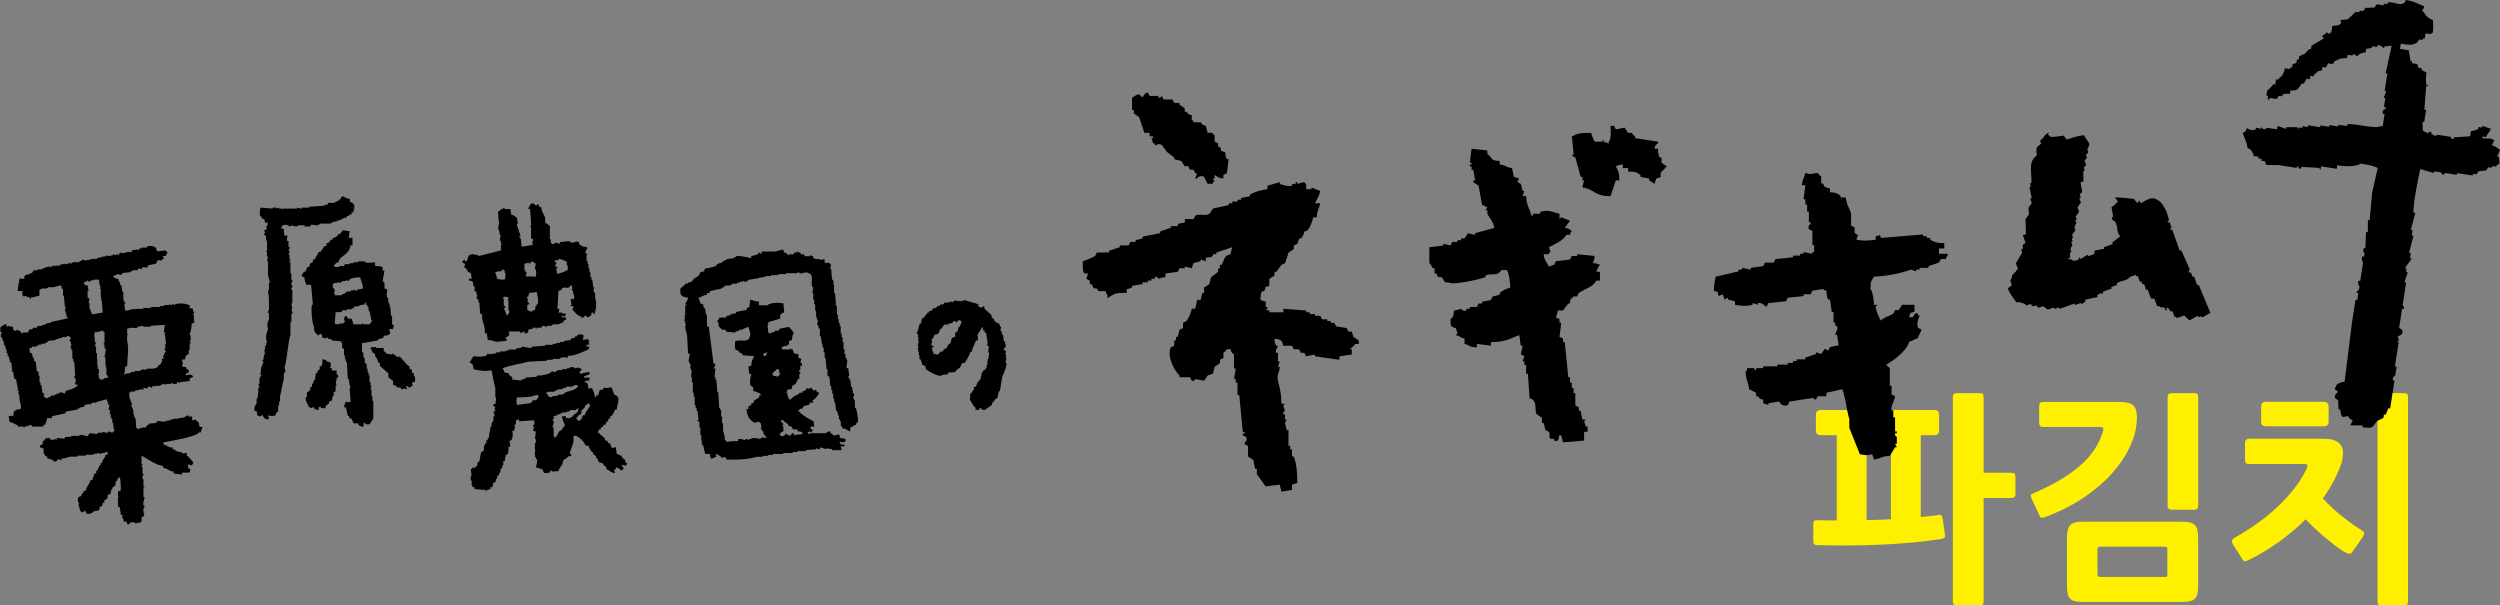 <?xml version="1.0" encoding="UTF-8"?>
<svg id="_イヤー_2" data-name="レイヤー 2" xmlns="http://www.w3.org/2000/svg" viewBox="0 0 711.89 172.35">
  <rect x="0" y="0" width="711.89" height="172.35" fill="#808080" stroke="none"/>
  <g id="_イヤー_1-2" data-name="レイヤー 1">
    <g>
      <path d="M552.94,153.46c-2.48,.38-5.12,.7-7.94,.98-2.81,.27-5.74,.48-8.79,.63-3.04,.15-6.14,.23-9.29,.25-3.15,.02-6.26,0-9.32-.09-.59,0-.94-.1-1.07-.31-.13-.21-.19-.54-.19-1.01v-4.6c0-.46,.08-.78,.25-.94s.5-.25,1.01-.25c.92,.04,1.84,.06,2.74,.06h2.68v-24.25h-4.54c-.92,0-1.39-.46-1.39-1.39v-4.41c0-.92,.46-1.38,1.39-1.38h32.37c.88,0,1.32,.46,1.32,1.38v4.47c0,.88-.44,1.32-1.32,1.32h-3.9v23.3c1.72-.13,3.4-.32,5.04-.57,.59-.17,.97,.06,1.13,.69l.69,4.6c.08,.59,.05,.97-.09,1.13-.15,.17-.41,.29-.79,.38Zm-14.49-5.61v-23.93h-6.93v24.18c1.17-.04,2.34-.07,3.5-.09,1.15-.02,2.3-.07,3.43-.16Zm34.2-6.05h-7.81v29.35c0,.5-.07,.83-.22,.98-.15,.15-.45,.22-.91,.22h-6.36c-.46,0-.79-.07-.98-.22-.19-.15-.28-.47-.28-.98v-58.01c0-.46,.09-.78,.28-.94,.19-.17,.51-.25,.98-.25h6.36c.46,0,.77,.08,.91,.25,.15,.17,.22,.48,.22,.94v21.48h7.81c.38,0,.68,.05,.91,.16,.23,.1,.35,.45,.35,1.04v4.79c0,.5-.12,.83-.35,.98-.23,.15-.54,.22-.91,.22Z" fill="#fff000"/>
      <path d="M582.73,147.1c-.46,.17-.85,.28-1.17,.35-.31,.06-.58-.14-.79-.6l-2.27-4.91c-.21-.46-.28-.79-.22-.98,.06-.19,.39-.39,.98-.6,5.46-2.35,9.8-4.93,13.04-7.75,3.23-2.81,5.39-6.02,6.49-9.64,.17-.46,.21-.81,.13-1.04-.08-.23-.46-.35-1.13-.35h-15.93c-.55,0-.88-.13-1.01-.38-.13-.25-.19-.57-.19-.95v-4.53c0-.46,.08-.79,.25-.98,.17-.19,.5-.28,1.01-.28h21.6c1.93,0,3.24,.33,3.94,.98,.69,.65,1.04,1.77,1.04,3.37,0,2.56-.59,5.19-1.76,7.87-1.18,2.69-2.87,5.29-5.07,7.81-2.2,2.52-4.9,4.87-8.09,7.05-3.19,2.18-6.8,4.03-10.83,5.54Zm38.54,24.31h-27.77c-1.05,0-1.89-.06-2.52-.19s-1.12-.37-1.48-.72c-.36-.36-.6-.83-.72-1.42-.13-.59-.19-1.34-.19-2.27v-13.6c0-1.85,.32-3.09,.95-3.72,.63-.63,1.83-.95,3.59-.95h27.84c1.05,0,1.9,.07,2.55,.22,.65,.15,1.15,.4,1.51,.76,.36,.36,.6,.84,.72,1.45,.13,.61,.19,1.38,.19,2.3v13.6c0,.92-.07,1.68-.22,2.27s-.4,1.05-.75,1.39c-.36,.34-.84,.57-1.45,.69-.61,.13-1.35,.19-2.24,.19Zm-4.09-14.99c0-.5-.25-.76-.76-.76h-18.33c-.55,0-.82,.27-.82,.82v7.05c0,.5,.27,.76,.82,.76h18.26c.34,0,.56-.03,.66-.09,.1-.06,.16-.3,.16-.72v-7.05Zm7.56-11.27h-6.3c-.8,0-1.2-.38-1.2-1.13v-30.86c0-.54,.13-.88,.38-1.01s.57-.19,.95-.19h6.23c.55,0,.87,.12,.98,.35,.1,.23,.16,.51,.16,.85v30.8c0,.8-.4,1.2-1.2,1.2Z" fill="#fff000"/>
      <path d="M666.74,131.86c-1.18,3.44-2.94,6.8-5.29,10.08,1.76,1.89,3.65,3.63,5.67,5.23,2.02,1.6,3.82,2.88,5.42,3.84,.54,.34,.77,.68,.66,1.04-.11,.36-.3,.75-.6,1.17l-2.71,3.9c-.29,.46-.66,.64-1.1,.54-.44-.1-.93-.32-1.48-.66-.63-.38-1.39-.9-2.27-1.57-.88-.67-1.82-1.42-2.8-2.24-.99-.82-1.97-1.69-2.96-2.61-.99-.92-1.9-1.83-2.74-2.71-2.27,2.27-4.77,4.39-7.5,6.36-2.73,1.97-5.67,3.74-8.82,5.29-.46,.21-.81,.3-1.04,.28-.23-.02-.47-.24-.72-.66l-2.58-4.09c-.34-.46-.44-.84-.31-1.13,.13-.29,.36-.54,.69-.76,5.21-2.94,9.55-6.13,13.04-9.57,3.48-3.44,6-6.84,7.56-10.2,.13-.29,.19-.58,.19-.85s-.27-.41-.82-.41h-15.75c-.59,0-.93-.13-1.04-.38-.11-.25-.16-.59-.16-1.01v-4.54c0-.84,.42-1.26,1.26-1.26h21.35c1.64,0,2.93,.33,3.87,.98,.94,.65,1.42,1.65,1.42,2.99,0,.38-.03,.84-.09,1.38-.06,.55-.18,1.07-.35,1.58Zm-5.04-10.46h-16.5c-.34,0-.64-.08-.91-.25-.27-.17-.41-.52-.41-1.07v-4.35c0-.55,.14-.9,.41-1.07,.27-.17,.58-.25,.91-.25h16.5c.92,0,1.39,.46,1.39,1.39v4.22c0,.92-.46,1.39-1.39,1.39Zm22.8,50.95h-6.3c-.46,0-.78-.07-.94-.22-.17-.15-.25-.47-.25-.98v-58.01c0-.46,.08-.78,.25-.94,.17-.17,.48-.25,.94-.25h6.3c.46,0,.78,.08,.95,.25,.17,.17,.25,.48,.25,.94v58.01c0,.5-.08,.83-.25,.98-.17,.15-.48,.22-.95,.22Z" fill="#fff000"/>
    </g>
    <g>
      <path d="M243.45,116.1v-2.14h-.27v-.54h-.27c-.03-.17,.46-.73,.27-1.34h-.27c-.09-.63-.18-1.25-.27-1.88h-.27c-.09-.71-.18-1.43-.27-2.14h-.27v-.54h-.27c-.11-.44,.26-.49,.27-.54-.09-.71-.18-1.43-.27-2.14h-.54c.09-.8,.18-1.61,.27-2.41h-.27v-.54h-.27v-1.07h-.27v-1.34h-.27v-2.14h-.27c0-.45,0-.89,0-1.34h-.27v-1.07h-.27v-2.14h-.27v-.8h-.27v-1.07h-.27v-1.34h-.27v-2.14c-.09-.27-.18-.54-.27-.8h-.27l.27-.27c-.09-.98-.18-1.97-.27-2.95h-.27v-2.41h-.27c.09-.27,.18-.54,.27-.8h-.27v-.54h-.27c-.09-.89-.18-1.79-.27-2.68l.27-.27h-.54c.03-.7,.11-.91,.27-1.34-.35-.22-.32-.18-.54-.54h-1.34v-1.07c-.45,.09-.89,.18-1.34,.27v-.27h-1.34s-.01-.17-.54-.27v-.54c-.36-.09-.71-.18-1.07-.27v.27h-1.34c-.09-.18-.18-.36-.27-.54h-.8c-.09-.18-.18-.36-.27-.54h-.54v-.27h-.27v.27h-.8c-.09,.18-.18,.36-.27,.54h-1.34v.27h-.27v-.27c-.48-.26-.42-.37-1.07-.54-.09-.27-.18-.54-.27-.8-.97,.06-1.51,.35-2.14,.54-1.34,0-2.68,0-4.02,0v.8c-.34-.15-.41-.46-.54-.54-.44,.09-.4,.47-.54,.54-.63,.18-1.25,.36-1.88,.54v.54c-.74-.13-3.45-.83-4.29-.54v.27h-.54v.27c-.71,.09-1.43,.18-2.14,.27v.27h-.54v.27h-.54c-.09,.18-.18,.36-.27,.54h-.8v.27h-.54c-.09,.18-.18,.36-.27,.54-.54,.33-2.43,.74-3.22,.8-.09,.27-.18,.54-.27,.8-.36,.09-.71,.18-1.07,.27-.32,1.25-1.01,1.26-1.88,1.88-.18,.27-.36,.54-.54,.8-.36,.09-.71,.18-1.07,.27v.27h-.8v.27c-.45,.36-.89,.71-1.34,1.07-.19,1.87,.04,2.39,2.14,2.68-.15,1.11-.56,.93-.8,1.88,.54,.16,.23-.04,.54,.27h-.54v2.95h-.27v.27h.27c-.09,.45-.18,.89-.27,1.34h.27v.8h.27c-.09,.18-.18,.36-.27,.54-.02,.73,.37,2.11,.54,2.68,.09,1.7,.18,3.4,.27,5.09,.18,.09,.36,.18,.54,.27-.07,.45-.55,1.59-.27,2.41h.27v.54h.27c-.09,.36-.18,.71-.27,1.07h.27v.54h.27c-.09,.63-.18,1.25-.27,1.88h.27c0,.54,0,1.07,0,1.61h.27c0,.98,0,1.97,0,2.95h.27v1.07h.27v2.41h.27v.8h.27v.8h.27c.09,.89,.18,1.79,.27,2.68h-.27v.27c.18,.09,.36,.18,.54,.27v1.61h.27v2.14h.27v1.61h.27c-.09,.27-.18,.54-.27,.8h.27v.54h.27c.18,.8,.36,1.61,.54,2.41h1.34c.09,.45,.18,.89,.27,1.34,1.03-.13,.75-.33,1.61-.54-.09-.27-.18-.54-.27-.8,.79,.17,1.06,.44,1.61,.8v.27c.51,.23,.51-.46,1.34,0,.09,.18,.18,.36,.27,.54h2.41c2.1,0,4.51-.31,6.17-.8h1.61v-.27h1.61v-.27h1.34v-.27h2.95v-.27h2.68v-.27h1.34v-.27c.8,0,1.61,0,2.41,0v-.27c.98-.09,1.97-.18,2.95-.27v-.27c.12-.01,.59,.24,1.07,.27v-.54c.63,.18,1.25,.36,1.88,.54v-.27c.54,.09,1.07,.18,1.61,.27v.27h2.68c-.09-.36-.18-.71-.27-1.07h1.07v-.54h-1.07v-.27h-.27v-.54c.87,.3,.67,.17,1.61,0v-.8c-.54-.09-1.07-.18-1.61-.27v-.8h-.27v-.27c-.28,.13-1.01,.52-1.61,.27-.13-.05-.03-.36-.8-.54v-.54c-.61,.09-.68,.05-1.07,.27v.27h-4.56c-.37,.07,.11,.31-.27,.27h-.27v-.27h-.27v-.27c.18-.09,.36-.18,.54-.27,0,0,.14,.48,.54,.27v-.27h.27c.23-.65-.43-.56-.54-.8v-.54h1.07c-.09-.54-.18-1.07-.27-1.61-.93-.24-3.59-1.95-4.02-2.68h-.27v-.27c.32-.18,.37-.42,.54-.54h.54c.18-.27,.36-.54,.54-.8,.45-.09,.89-.18,1.34-.27,.18-.27,.36-.54,.54-.8,.18,.09,.36,.18,.54,.27,.09-.18,.18-.36,.27-.54h-.27v-.27c.18-.09,.36-.18,.54-.27,.51-.57,1.12-1.02,1.34-1.88-.73-.2-.61-.06-.8-.8h-.54v.27c-.38,.06-.67-.75-.8-.8-.47-.2-.8,.27-.8,.27-.18-.09-.36-.18-.54-.27-.18,.27-.36,.54-.54,.8h-.54c-.09,.18-.18,.36-.27,.54h-.8v.27c-.89,.47-1.87,.8-2.41,1.61h-.54c-.18-.54-.36-1.07-.54-1.61,.18-.33,.25,.11,.27-.27h-.54c-.12-.36,.09-.09,.27-.27v-.54c.45-.09,.89-.18,1.34-.27,.1-.98,.21-1.14,1.07-1.34,.09-.27,.18-.54,.27-.8h.27v-.54c.18-.09,.36-.18,.54-.27v-1.34h.27v-.27s-.49-.38-.27-.8h.27c0-.45,0-.89,0-1.34,.18,.09,.36,.18,.54,.27-.08-.63-.08-.67-.27-1.07h-.27c.05-.38,.25-.45,.27-1.07-.27-.09-.54-.18-.8-.27v-1.07c-1.24-.03-1.43-.3-1.61-1.34h-.54v-.27h-.27v.27h-2.41c.09-.27,.18-.54,.27-.8,.47-.03,.97-.28,1.07-.27l.27,.27v-.54h.54v-1.07c.27-.09,.54-.18,.8-.27,.09-.54,.18-1.07,.27-1.61h.27c-.16-1.26-.83-1.29-1.34-2.14-.89,.18-1.79,.36-2.68,.54-.09,.18-.18,.36-.27,.54h-1.07v.27c-.54,.18-1.07,.36-1.61,.54-.23-.3,.04-.04-.27-.27-.05-1.01-.38-1.96,0-2.41v-.54c.89-.27,1.79-.54,2.68-.8,1.48-.43,.3-.36,.8-1.34,.03-.06,.4-.25,.54-.54h.54c-.09-.89-.18-1.79-.27-2.68-1.52-.27-2.83-.25-4.29,.27v.27h-2.68v-1.07c-1.31-.02-1.52-.32-2.41-.54-.13,.69-.27,1.18-.27,2.14-.27,.09-.54,.18-.8,.27v.54c-.98,.18-1.97,.36-2.95,.54-.09,.18-.18,.36-.27,.54h-1.07v.27h-.54v.27h-.8c-.09,.18-.18,.36-.27,.54-.63,0-1.25,0-1.88,0-.09,.27-.18,.54-.27,.8h-.27c-.17,.5,.16,.38,.27,.54,.04,1.86,.4,1.14,1.07,2.14h1.07v.54c.89,.09,1.79,.18,2.68,.27v-.27c.36-.09,.71-.18,1.07-.27v-.27h.8c.6-.24,1.12-.65,1.88-.8,.18,.8,.88,2.29,.27,2.95-.16,.54,.04,.23-.27,.54-.8,.78-2.41,.08-3.75,.54-.2,1.13-.12,1.22,0,2.41,.6,.17,.67,.22,1.07,.54v.27c.27,.09,.54,.18,.8,.27,.09,.18,.18,.36,.27,.54,1.07,.09,2.14,.18,3.22,.27-.41,.96-.8,1.31-.8,2.68-.27,.09-.54,.18-.8,.27,.01,.96,.14,1.45,.27,2.14h.54v.27c-.31-.01-.49,2.48-.27,2.95l.8,.54v1.07c1.07,.2,1.94,.53,2.41,1.34-.18-.09-.36-.18-.54-.27-.09,.27-.18,.54-.27,.8-.78,.57-1.35,.5-1.61,1.61h-.54v.54c-.54,.16-.23-.04-.54,.27h-.27v.8h-.54c.03,.96,.32,2.21,.8,2.68,.31,.52,1.07,1.09,1.61,1.34,.26-.04,.79-.56,1.34-.27v.27h.27c.09,.45,.18,.89,.27,1.34h-.27v.27h.27v.54c.18,.09,.36,.18,.54,.27v.8c.18,.09,.36,.18,.54,.27v.27c.2,.32-.02,.02,.27,.27v.27c-.45-.09-.89-.18-1.34-.27v.27c-.36,.09-.71,.18-1.07,.27v-.27h-1.88v.27h-.8v.27h-.27v-.27c-.58-.1-.8,.27-.8,.27-.55,.08-.54-.27-.54-.27h-1.34v.54c-1.23,0-2.33,.11-3.22,.27-.22-.35-.18-.32-.54-.54-.05-1.19-.29-1.85-.54-2.68,0-.71,0-1.43,0-2.14h-.27v-1.88h-.27v-1.88h-.27v-.54h-.27c-.09-1.52-.18-3.04-.27-4.56h-.27c-.09-1.16-.18-2.32-.27-3.49h-.27v-.8h-.27c.09-.8,.18-1.61,.27-2.41h-.54v-.27h.27c.09-.36,.18-.71,.27-1.07h-.54c-.45-3.49-.89-6.97-1.34-10.46l-.54-.27v-3.22h-.27c-.09-.63-.18-1.25-.27-1.88h-.27c-.22-.38-.2-.46-.27-1.07-.27-.09-.54-.18-.8-.27-.13-1.03-.33-.75-.54-1.61,1.07-.25,1.1-.74,2.41-.8v-.54h.8v-.54c1.16-.27,2.32-.54,3.49-.8v-.27h.54l.27-.54h1.61v-.27h.54v-.27h1.34v-.27h.8v-.27h.8v-.27c.34,.05,.48,.47,1.07,.27v-.27h.54v-.27l3.22-.54v-.27c.27,.09,.54,.18,.8,.27v-.27h.8v-.27h1.61v-.27h2.14v-.27h2.14v-.27c1.07,0,2.14,0,3.22,0,.07-.02,.08-.35,.54-.27v.27c1.19,.23,1.98-.61,2.68,0,1.67,.49,.51,2.18,1.07,4.02h.27c-.09,.54-.18,1.07-.27,1.61h.27v1.88h.27c0,.45,0,.89,0,1.34h.27v1.88h.27v1.88h.27v.8h.27c-.09,.45-.18,.89-.27,1.34h.27c.09,.36,.18,.71,.27,1.07h.27v2.14h.27c.09,.71,.18,1.43,.27,2.14h.27c-.09,.18-.18,.36-.27,.54h.27v.54h.27c0,.45,0,.89,0,1.34h.27v1.61h.27c.09,1.07,.18,2.14,.27,3.22h.27v1.88c.18,.09,.36,.18,.54,.27,.09,.89,.18,1.79,.27,2.68h.27v1.07h.27v1.07h.27v1.34h.27v1.07h.27c.09,.8,.18,1.61,.27,2.41h.27v.54h.27v.8h.27v1.07h.27v.54h.27c0,.45,0,.89,0,1.34,.1,.21,.36-.02,.54,.8,1.32,.09,1.14,.54,2.14,.8v-1.07c.92-.25,.69-.57,1.61-.8,.18-.76,.49-.69,.54-.8,.28-.67-.37-3.55-.54-4.02h-.27Zm-20.91,3.49h.54v.27c.37,.27,.78,.46,1.07,.8h.27v.54c.84,.17,1.13,.25,1.34,1.07h1.34v.54c.7,.03,.91,.11,1.34,.27v.54c-.8,.09-1.61,.18-2.41,.27v-.54h-.54c-.16,.54,.04,.23-.27,.54-.6,.43-1.02-.19-1.61-.54v.54c-.54,.16-.23-.04-.54,.27h-.8v-.27h-.27c.21-.77,.43-.79,1.07-1.07v-1.34c-.03-.1-.37-.06-.27-.54h.27v-.27s-.69-.6-.8-.8h.27v-.27Zm-1.34-14.48h.54c.09,.45,.18,.89,.27,1.34h.27c-.28,.35-.55,.4-.8,.8-.45-.09-.89-.18-1.34-.27v-.27h-.27c.27-.99,.87-.89,1.34-1.61Zm-3.22-3.75h-.54v-.8h.8v-.27h.27c-.16,.65-.28,.59-.54,1.07Z" fill-rule="evenodd"/>
      <path d="M55.23,88.75h-.27v-.8c-.36-.09-.71-.18-1.07-.27,.16-.54-.04-.23,.27-.54-.86-.8-2.84-.87-4.29-.54v.27h-.27v-.27c-.36,.09-.71,.18-1.07,.27v-.27h-.27v.27h-1.61v.27h-1.07v.27h-2.68v.27h-2.14v.27h-2.41v.27h-.27v-.27h-.27c-.63,.17-1.18,.5-2.14,.54-.09-.63-.18-1.25-.27-1.88,0-.03,.38-.1,.27-.54h-.27v-.54h-.27v-2.41h-.27c-.09-.63-.18-1.25-.27-1.88h-.27c-.09-.36-.18-.71-.27-1.07h-.27v-.54c-.41-.52-1.02-.1-1.61-1.07,.38-.16,.59-.1,1.07-.27v-.27c.45,.09,.89,.18,1.34,.27,.09-.18,.18-.36,.27-.54,.8-.09,1.61-.18,2.41-.27v-.27h.54v-.27h1.34c.09-.18,.18-.36,.27-.54,.27,.09,.54,.18,.8,.27,.09-.18,.18-.36,.27-.54h1.61v-.54l2.41-.54c.16-.54-.04-.23,.27-.54v-.27c.85-.51,.88,.49,1.61-.54h.27c-.09-.27-.18-.54-.27-.8h.8c.18-.36,.36-.71,.54-1.07-.35-.22-.32-.18-.54-.54-.8,.09-1.61,.18-2.41,.27v-.27h-.27v-.8h-.27c-.58-.57-1.5-.58-2.41-.27v.27h-1.61v.27h-.54c-.09,.18-.18,.36-.27,.54l-.27-.27c-.54,.09-1.07,.18-1.61,.27v.54c-1.43-.24-1.15-.1-2.41,.27-.25,.07-.36-.38-1.07,0-.09,.18-.18,.36-.27,.54h-.27v-.27c-.51,0-.54,.27-.54,.27-.27-.09-.54-.18-.8-.27v.27c-.36,.09-.71,.18-1.07,.27-.27-.09-.54-.18-.8-.27v.27c-.54,.09-1.07,.18-1.61,.27v.27c-.18-.09-.36-.18-.54-.27v.27h-.54v.27h-1.88v.27h-1.07v.27c-.29,.05-.71-.5-1.34-.27v.27h-.54c-.16,.09-.11,.42-.54,.54v-.27c-.18,.09-.36,.18-.54,.27v-.27c-.45,.09-.89,.18-1.34,.27v.27c-.4,.11-.54-.27-.54-.27-.36,.18-.71,.36-1.07,.54v-.27c-.54,.09-1.07,.18-1.61,.27v.27h-1.34c-.37,.09,.11,.24-.27,.27-.16-.1-.03-.42-.54-.27v.27h-.54v.27h-.27v-.27c-.83-.04-1.78,.58-2.41,.8h-1.07v.27h-1.07c-.18,.27-.36,.54-.54,.8h-.54v.27c-.45,.09-.89,.18-1.34,.27v.27h-.27v.8h-1.07v-.27c-.3,.3-.11,0-.27,.54h-.27c.09,.27,.18,.54,.27,.8h-.27c-.09,.8-.18,1.61-.27,2.41h1.34v1.34h.27v.27c.27-.09,.54-.18,.8-.27,.09,.18,.18,.36,.27,.54l.27-.27c.43,.09,.42,.48,.54,.54h.27v-.27c1.29-.13,1.33-.38,2.41-.54v-1.61h.27v-.27c.45-.09,.89-.18,1.34-.27v.27h.27v-.27h.54v-.27h1.61c.48-.15,1.56-.45,2.14-.54,.09,.36,.18,.71,.27,1.07h.27v1.88h.27c.09,1.07,.18,2.14,.27,3.22h.27c.08,.39-.27,.54-.27,.54,.09,.45,.18,.89,.27,1.34h.27c-.09,.18-.18,.36-.27,.54h.27v.54h.27v.27c-1.61,.36-3.22,.71-4.83,1.07v.27h-1.07v.27h-.54v.27h-.8v.27h-1.34c-.09,.18-.18,.36-.27,.54h-1.07v.27c-.38,.22-.46,.21-1.07,.27-.09,.27-.18,.54-.27,.8h-1.61v.27h-.27c-.18-.27-.36-.54-.54-.8h-.54v-.27c-.29-.07-.52,.57-1.07,.27v-.27h-.27v-.8c-.54-.09-1.07-.18-1.61-.27v.27h-.27v-.8c-.81,.18-1.02,.48-1.61,.8-.09,.27-.18,.54-.27,.8H.27v.27h-.27v.27c.18,.09,.36,.18,.54,.27-.05,.33-.5,.71-.27,1.34h.27c.09,.36,.18,.71,.27,1.07h.27v1.07h.27v.54h.27v.8h.27v1.07h.27v.8h.27c.09,.36,.18,.71,.27,1.07h.27c-.09,.18-.18,.36-.27,.54,.18,.09,.36,.18,.54,.27,.09,.89,.18,1.79,.27,2.68h.27c.09,.63,.18,1.25,.27,1.88,.18,.09,.36,.18,.54,.27,.18,.98,.36,1.97,.54,2.95l-.27,.27h.54c-.09,.27-.18,.54-.27,.8h.27c.25,.95-.01,2.36,.54,2.95v1.34h-.27v.27c-.52-.3-1.16,.03-1.61,.54h-.27c.09,.18,.18,.36,.27,.54h-.27v.8c-.84-.26-.4-.15-1.34,0,.09,.54,.18,1.07,.27,1.61,1,.23,1.55,.66,2.41,1.07v.27h1.61v.27h.27v-.27c.45-.09,.89-.18,1.34-.27v-.27c.27,.09,.54,.18,.8,.27v.27c1.07,0,2.14,0,3.22,0v-.54h.54c.18-.63,.36-1.25,.54-1.88,.45,0,.89,0,1.34,0v-.54c1.25-.27,2.5-.54,3.75-.8l.27-.54c1.07-.18,2.14-.36,3.22-.54v-.27h.54v-.27c.45-.09,.89-.18,1.34-.27,.09-.18,.18-.36,.27-.54,.45-.09,.89-.18,1.34-.27l.27,.27c.09-.18,.18-.36,.27-.54h.54v-.27c.27,.09,.54,.18,.8,.27v-.27l2.95-.8c.09,.27,.18,.54,.27,.8h.27c-.09,.18-.18,.36-.27,.54,.18,.09,.36,.18,.54,.27-.09,.45-.18,.89-.27,1.34,.18,.09,.36,.18,.54,.27-.09,.27-.18,.54-.27,.8h.27v.54h.27c-.09,.18-.18,.36-.27,.54h.27v.54h.27v1.07h.27v1.07h.27v.27h-.27v.27h.27v.8h-.27v.27c-.57,.31-1.08-.29-1.34-.27v.27c-.27,.09-.54,.18-.8,.27v-.27c-.36,0-.71,0-1.07,0v.27c-.27-.09-.54-.18-.8-.27v.27h-.54v.27c-.71-.09-1.43-.18-2.14-.27l-.54,.8c-.51,.18-1.51-.52-2.41-.27v.27h-2.41v.27h-1.61c-.09,.18-.18,.36-.27,.54,0,0-1.7-.26-2.14-.27v.54c-.27-.09-.54-.18-.8-.27v.27c-.85,.15-1.05-.1-1.34-.54-1.62,.09-.95,.45-1.88,1.07v.8c-.73,.2-.61,.06-.8,.8,.27,.09,.54,.18,.8,.27l.27,.27v1.34h.27c.2,.73,.06,.61,.8,.8v.54c.45,.09,.89,.18,1.34,.27v.27h.54v.27c.92,.25,.85-.47,1.07-.54,.57-.18,.76,.17,1.07,.27v-.54c1.21-.04,1.63-.3,2.41-.54h2.14v-.27h2.41v-.27h2.14v-.27h1.07v-.27c.39-.08,.54,.27,.54,.27,.24,.02,1.97-.38,2.14-.54h.27v.8h-.54c-.31,1.3-.91,1.08-1.07,2.41h-.54c.61,.59-.09,.51-.27,.8v.54h-.27v.54c-.18,.09-.36,.18-.54,.27v.8h-.54c-.15,1.17-.41,.71-.54,1.88h-.54c-.3,1.26-1.08,1.58-1.34,2.95-1.09,.29-.33,.12-.8,.8h-.27c-.09,.27-.18,.54-.27,.8-.27,.09-.54,.18-.8,.27-.1,.81-.26,.66,0,1.61h.27v.27h-.27c.18,.71,.36,1.43,.54,2.14h.27v.27h.8c.16-.54-.04-.23,.27-.54,.18,.36,.36,.71,.54,1.07,1.34-.02,1.41-.29,2.14-.8v-.27l.27,.27c.36-.09,.71-.18,1.07-.27,.09-.36,.18-.71,.27-1.07h.54c.09-.36,.18-.71,.27-1.07h.54c-.62-.77,.51-.79,.8-1.34v-.8h.27v-.27h.54c.09-.45,.18-.89,.27-1.34h.27v-.54c.27-.18,.54-.36,.8-.54,.09-.45,.18-.89,.27-1.34h.27c.09-.27,.18-.54,.27-.8l.54-.27c.2,.66,.3,2.16,.27,3.75-.27,.09-.54,.18-.8,.27v1.34c.07,.37,.31-.11,.27,.27h-.27v2.68c.18,.09,.36,.18,.54,.27,.09,.71,.18,1.43,.27,2.14h.54c-.09,.27-.18,.54-.27,.8h.27c.19,.4,.2,.45,.27,1.07h.8c.09,.27,.18,.54,.27,.8h.54c.09-.18,.18-.36,.27-.54h1.34v.27c.62,.15,.74-.32,1.07-.27l.27,.27c.22-.35,.18-.32,.54-.54v-1.34h.54c.09-.36,.18-.71,.27-1.07h-.27v-1.34s.4-.23,.27-.8h-.27c-.24-.97,.37-1.79,.27-2.41h-.27v-2.68h.27v-.27h-.27v-2.14h-.27v-1.07h.27c.08-.55-.27-.54-.27-.54v-1.88h-.27c.09-.27,.18-.54,.27-.8h-.27v-2.41c2.17,1.2,3.78,2.56,6.17,2.95v.54c1.43,.18,1.51,.93,2.95,1.07v.54c.8,.09,1.61,.18,2.41,.27v-.54h2.14c.09-.36,.18-.71,.27-1.07h-.54c-.09-.36-.18-.71-.27-1.07h.27v-.27c.2,.09,.63,.51,1.07,.27v-.27c.3-.3,.11,0,.27-.54-.7-.58-1.05-1.4-1.88-1.88v-.8c-.38,.02-1.07,.27-1.07,.27v-.27h-.54v-.27h-1.07v-.27h-.54v-.27c-.27-.09-.54-.18-.8-.27v-.54c-.26,.35-1.51-.19-1.88-.54-.73-.2-.61-.06-.8-.8,1.56-.31,9.5-1.59,10.11-2.82h.54c.18-.54,.36-1.07,.54-1.61h-.8v-.27h-.27c.37-.65-.16-1.22-.8-1.61v-.27c-.39,.19-.44,.24-1.07,.27v-1.07h-1.07v-.27h-.27c.29-.51-1.15,1.01-1.62,.58,0-.09-1.37,.49-1.9,.31-1.35,.18-1.9,.8-2.52,.55-.41,.9-2.83-.63-2.86,.68-.27,0-1.75,.16-2.02,.16v.27c-.73,.2-.61,.06-.8,.8-1.24,0-1.66,.2-2.41,.54-.22-.35-.18-.32-.54-.54v-1.88h-.27l.27-.27v-.27h-.27v-.54h-.27v-.8h-.27c-.14-.51,.19-.38,.27-.54-.07-.37-.16,.09-.27-.27v-.8h-.27v-.54h-.27c-.16-.5,.2-.39,.27-.54-.27-.71-.54-1.43-.8-2.14v-1.34h.27v-.27h1.34v-.27c.54-.09,1.07-.18,1.61-.27v-.27c.38,0-.04,.05,.27,.27h.54v-.54c.31,.01,1.07,.27,1.07,.27l.27-.54c.59-.22,.79,.36,1.07,.27,.09-.18,.18-.36,.27-.54,.49-.18,.4,.2,.54,.27,.37-.06-.1-.17,.27-.27h1.34v-.27h.54v-.27c.61-.2,.75,.33,1.07,.27v-.27h1.34c.09-.02,.08-.34,.54-.27v.27h1.07c.09-.18,.18-.36,.27-.54,.27,.09,.54,.18,.8,.27v-.27c.89-.09,1.79-.18,2.68-.27v-.8c.27-.09,.54-.18,.8-.27,.23-.3-.04-.04,.27-.27-.7-.71-1.59-.44-2.14-.27v-.54c.54-.16,.23,.04,.54-.27h.27v-.8c-.73-.2-.61-.06-.8-.8h-.8c-.23-.3,.04-.04-.27-.27,.03-.47,.28-.97,.27-1.07h-.27v-.8h.8c.07-.17,.21-.97,.27-1.07,.27-.18,.54-.36,.8-.54v-1.07h.27v-1.88h.27c.11-.44-.26-.49-.27-.54v-.27h.27v-1.61h-.27v-.27c.34-.82,.56-1.71,.54-2.95,.27-.09,.54-.18,.8-.27-.09-.89-.18-1.79-.27-2.68,.01-.06,.34-.09,.27-.54Zm-36.46,22.52c-.16,.54,.04,.23-.27,.54v.27c-.33-.13-.95-.48-1.61-.27v.27h-.8v.27h-.54v.27h-1.07v.27c-.58,.28-.65,.07-1.07,.54-.63-.17-.5-.08-.8-.54h-.27c.09-.27,.18-.54,.27-.8-.18-.09-.36-.18-.54-.27-.09-.71-.18-1.43-.27-2.14h-.27v-.8h-.27v-1.88h-.27v-1.07c-.18-.09-.36-.18-.54-.27-.09-.89-.18-1.79-.27-2.68-.18-.09-.36-.18-.54-.27v-.8h-.27c-.09-.45-.18-.89-.27-1.34h-.54c-.03-.7-.11-.91-.27-1.34,.27-.09,.54-.18,.8-.27v-.27h1.34v-.27h.54v-.27h.8v-.27h1.07v-.27h.54c.09-.18,.18-.36,.27-.54h.8v-.27c.27,.09,.54,.18,.8,.27v-.27h.8v-.27h.8v-.27h.8v-.27h1.34v-.27h.8v.27h.27c.3,.55-.34,.79-.27,1.07h.27c.09,.45,.18,.89,.27,1.34-.03,.1-.39,.06-.27,.54h.27v.8h.27v2.41h.27v.8h.27c.09,1.34,.18,2.68,.27,4.02h-.27c-.1,.9,.92,1.1,.27,1.88,.09,.72-.17,.42,.27,.8v-.27c.18,.09,.36,.18,.54,.27-.64,.79-2.3,1.42-3.49,1.61Zm7.51-21.72c-.23-.51-.63-1.34-.8-1.88v-1.34h-.27c.09-.45,.18-.89,.27-1.34-.18-.09-.36-.18-.54-.27v-1.88h.27c-.09-.54-.18-1.07-.27-1.61h-.8v-.27c-.3-.3-.11,0-.27-.54,.27-.09,.54-.18,.8-.27v-.27c.31-.08,.47,.47,1.07,.27v-.27h.54v-.27c.18,.09,.36,.18,.54,.27v-.27h1.34c.09,.63,.18,1.25,.27,1.88h.27c-.09,.27-.18,.54-.27,.8h.27v2.41h.27c-.09,.27-.18,.54-.27,.8h.27c.09,1.16,.18,2.32,.27,3.49-.98,.18-1.97,.36-2.95,.54Zm3.22,18.23v.27h-1.07v-.27h-.27v-1.07h-.27v-.27h.27v-1.34h-.27c-.09-.8-.18-1.61-.27-2.41h.27v-.27h-.27v-1.88h-.27v-1.88h-.27c-.17-.64,.28-.71,.27-1.07h-.27c-.09-.89-.18-1.79-.27-2.68h.27v-.54c.32,.45,1.43-.01,2.14-.27,.22,.35,.18,.32,.54,.54v2.95c-.02,.09-.37,.07-.27,.54h.27v1.07h.27c.26,.86-.27,1.96-.27,2.41,0,.38,.18-.1,.27,.27v2.14h.27c-.09,.18-.18,.36-.27,.54h.27v2.14c.07,.17,.35,.01,.54,.8-.45,.09-.89,.18-1.34,.27Zm17.7-8.85s-.39,.14-.27,.8c0,.04,.39,.1,.27,.54h-.27v.54h-.27v.54h-.27c.09,.27,.18,.54,.27,.8h-.54v1.07h-.27c-.2,.73-.06,.61-.8,.8-.16,.54,.04,.23-.27,.54-.75,.68-2.04,.24-3.22,.54v.27c-.36-.09-.71-.18-1.07-.27v.27h-.54v.27h-1.61v.27h-1.07v.27c-.54,.09-1.07,.18-1.61,.27v.27h-.27c.09-.8,.18-1.61,.27-2.41h.54c.03-2.36,.6-5.03,0-7.24v-1.61h.27v-.27h-.27v-1.61h.27c.61-.54,1.74,.02,2.68-.27v-.27c.54-.09,1.07-.18,1.61-.27v.27h2.14v-.27c1.34-.09,2.68-.18,4.02-.27-.09,.71-.18,1.43-.27,2.14h.54l-.27,.27c-.08,.36,.48,2.25,.27,3.22h-.27c.09,.27,.18,.54,.27,.8Z" fill-rule="evenodd"/>
      <path d="M286.57,103.31l-.26-.06,.3-1.31-.26-.06,.18-.78-.26-.06,.24-1.04c-.24-.15-.48-.3-.72-.44l.06-.26c.29-.08,.64-.72,.57-1.24l-.26-.06,.12-.52c-.15-.13-.31-.26-.46-.38-.05-.56-.1-1.13-.16-1.69-.15-.13-.31-.26-.46-.38l.12-.52c-.15-.13-.31-.26-.46-.38l.24-1.04-.26-.06c-.11-.3-.23-.6-.34-.91l-.78-.18,.06-.26-.52-.12c-.11-.3-.23-.6-.34-.9l-.52-.12c-.03-.28-.05-.56-.08-.84-.68-.62-1.36-1.24-2.05-1.85l.12-.52-.52-.12c-.13,.15-.26,.31-.38,.46-.33-.17-.66-.34-.98-.5l.12-.52c-1.37-.41-2.75-.82-4.12-1.23l-.06,.26-.52-.12-.06,.26c-.72-.08-1.43-.15-2.15-.23-.13,.15-.26,.31-.38,.46l-.78-.18-.06,.26-.52-.12-.06,.26-.78-.18-.7,.66-.52-.12c-.13,.15-.26,.31-.38,.46-.7,.29-.41-.39-.97,.6-.8,.01-.93,.08-1.29,.8-1.09,.06-.36-.01-.97,.6l-.26-.06-.12,.52-.26-.06-.12,.52-.26-.06-.12,.52-.58,.14-.36,1.57-.26-.06c-.48,.85-.35,1.88-.87,2.55l-.06,.26c.15,.13,.31,.26,.46,.38l-.18,.78,.26,.06-.18,.78,.26,.06-.36,1.57,.26,.06-.24,1.04,.26,.06-.12,.52,.26,.06-.18,.78,.26,.06c0,.37,.01,.74,.02,1.11l.26,.06c.26,.55,.45,.76,.48,1.49,.33,.17,.66,.34,.98,.5,.03,.28,.05,.56,.08,.84,1,.71,3.22,2.03,4.52,1.88l.06-.26c.56-.05,1.13-.11,1.69-.16l.12-.52c.65-.03,1.3-.06,1.95-.1,.71-1.27,1.45-.66,1.97-2.57,.28-.03,.56-.05,.84-.08,.51-1.05,1.21-1.82,1.57-3.21l.52,.12c-.5-.33,.8-2.3,1.05-3.33l.52,.12c.01-.46,.03-.91,.04-1.37l-.26-.06c.44-.72,.89-1.45,1.33-2.17l.06-.26,.26,.06c.03,.28,.05,.56,.08,.84l.52,.12-.12,.52,.52,.12c0,1.33,.56,2.12,.25,3.64l.52,.12c-.17,.82-.28,1.26-.16,1.89l.26,.06-.3,1.31,.26,.06c-.03,.38-.16-.14-.32,.2l-.3,1.31,.26,.06c-.15,.24-.3,.48-.44,.72,.05,.19,.09,.39,.14,.58l-.26-.06-.12,.52c-.19,.05-.39,.09-.58,.14l-.12,.52-.26-.06-.55,2.35-.26-.06-.12,.52-.26-.06c-.21,.5-.42,1-.63,1.51-.19,.05-.39,.09-.58,.14,.03,.28,.05,.56,.08,.84l-.26-.06c-.17,.33-.34,.66-.5,.98l-.26-.06c-.05,.63-.11,1.26-.16,1.89,.65,.86,.67,1.55,1.66,2.31l-.12,.52c.56,.06,.75,.18,1.11-.02l.12-.52,.26,.06c.07,.26,.74,.68,1.24,.57,.66-.49,1.33-.98,1.99-1.46l.18-.78,.26,.06,.12-.52,.26,.06,.12-.52c.19-.05,.39-.09,.58-.14l.49-2.09,.26,.06c.22-1.33,.43-2.65,.65-3.98,.3-.93,1.33-2.73,1.23-4.12Zm-13.3-10.25l-.26-.06-.3,1.31-.26-.06-.12,.52-.26-.06c-.33,.54,.05,.76,.02,1.11l-.9,.34c-.46,.47-.25,1.12-.69,1.77l-.26-.06c-.3,.48-.59,.96-.89,1.45l-.26-.06c-.39,.32-.48,.37-.77,.92l-.52-.12c-.31,.6-.41,.51-.77,.92l-1.31-.3,.12-.52-.26-.06c-.07-.22-.32-.95,.04-1.37l.26,.06,.06-.26-.78-.18,.3-1.31c0-.07-.33-.16-.14-.58l.26,.06c.19-.41,.38-.83,.57-1.24,1.55-.06,.98-.74,1.79-1.79l.26,.06,.12-.52,.26,.06,.12-.52c.33-.28,1.02-.07,1.43-.22l.06-.26c.28-.03,.56-.05,.84-.08l.7-.66c.24,.15,.48,.3,.72,.44,.46-.21-.17-.56,.97-.6,.23,.36-.03,.11,.46,.38-.21,.5-.42,1-.63,1.51Z" fill-rule="evenodd"/>
      <g>
        <path d="M133.52,79.9c.63,.06,.66,.11,1.07,.27,.17,.42,.09,.8,.27,1.34h.27v1.34c.18,.09,.36,.18,.54,.27v.8h.27c-.09,.36-.18,.71-.27,1.07,.18,.09,.36,.18,.54,.27v.8h.27c.09,1.07,.18,2.14,.27,3.22,.18,.09,.36,.18,.54,.27v1.34c.39,1.19,.83,2.34,.8,4.02h.54c.09,.63,.18,1.25,.27,1.88,1.02,.06,1.69,.33,2.41,.54,.98-.09,1.97-.18,2.95-.27,0-.57,.04-.56-.27-.8v-.27h.54v-.27h.27c.43-.51,.17-.83,0-1.34h3.22c.09,.03,.08,.51,.54,.54v-.27c.27-.09,.54-.18,.8-.27v.54h.8v-.27h.27v-.8c.45-.09,.89-.18,1.34-.27v-.27h.8v.27h.27v-.27h1.34c.09-.18,.18-.36,.27-.54,.45,.09,.89,.18,1.34,.27v-.27h1.34v-.27c1.1-.33,1.93,.14,2.68-.54,.73-.2,.61-.06,.8-.8h.54v-.8c-.36,0-.71,0-1.07,0v-.27h-.27v-.27c.39,.19,.44,.24,1.07,.27,.09-.27,.18-.54,.27-.8h-1.07v-.27h-1.07c.16-.41,.21-.44,.27-1.07h-.54c.09-1.7,.18-3.4,.27-5.09,.27-.09,.54-.18,.8-.27,.09-.18,.18-.36,.27-.54,1.37-.61,1.52,.64,2.41-.8h.27c.09,.36,.18,.71,.27,1.07h-.27v.27h.27c.18,.71,.36,1.43,.54,2.14-.3,.3-.11,0-.27,.54-.27-.09-.54-.18-.8-.27,.02,.42,.27,1.88,.27,1.88h-.27v.27h.8c-.09,.36-.18,.71-.27,1.07,.82,.69,1.15,1.58,2.41,1.88v.27c.72,.34,.94-.44,1.34-.54,.24,.12-.05,.37,.8,.54,.21-.27,.33-.26,.54-.54h.27v-.8h.54c.16,.54-.04,.23,.27,.54,.56-1.41,.78-3.12,.27-4.83v-1.34h-.27v-.54h-.27c.09-.36,.18-.71,.27-1.07h-.27c-.09-.71-.18-1.43-.27-2.14h-.27v-.8h-.27v-1.34h-.27v-1.07h-.27v-1.34h-.27v-.8h-.27v-1.61c.11-.36,.38,.09,.27-.27-.18-.09-.36-.18-.54-.27-.22-.69,.36-1.21,.54-1.61h-.27v-.27h-1.07v-.27h-.54c-.13-.08-.23-.37-.54-.54v-.54c-.84-.1-.5-.25-1.34,0v.27c-.27-.09-.54-.18-.8-.27v.27c-.39-.08-.49-.52-.54-.54-.89,.09-1.79,.18-2.68,.27-.09,.18-.18,.36-.27,.54-.25-.03-.8-.57-1.34-.27v.27h-.8v-.27h-.27v-1.07h-.27c0-1.25,0-2.5,0-3.75-.45-.36-.89-.71-1.34-1.07v-1.34c-.36-1.02-1.03-1.51-1.07-2.95h-.54c-.16-.54,.04-.23-.27-.54v-.27c-.35-.16-.54,.27-.54,.27-.65-.01-.54-.17-.8-.54-.52,.06-.82-.02-1.07,.27v.54h-.27c-.09,.27-.18,.54-.27,.8h.54c.09,1.25,.18,2.5,.27,3.75v1.07h-.27v.27h.27v3.22c.18,.09,.36,.18,.54,.27,.19,.5-.27,.8-.27,.8,.09,.27,.18,.54,.27,.8-1.07,.18-2.14,.36-3.22,.54-.03-.18-.2-2.27-.27-2.41,0,0-.44-.34-.54-.54h.54c-.36-1.07-.71-2.14-1.07-3.22v-.27h.27c-.09-.63-.18-1.25-.27-1.88h-.27c-.33-.52-.61-.67-1.34-.8-.09-.54-.18-1.07-.27-1.61h-1.61v-.27c-1.15,.15-1.12,.62-1.88,1.07,0,1.13,.16,2.21,.27,2.95-.09,.71-.18,1.43-.27,2.14h.27c.09,.54,.18,1.07,.27,1.61h.27c.02,.16-.37,.72-.27,1.34v.27h.27v.8h.27v.27h-.27v1.61c-2.14,.54-4.29,1.07-6.43,1.61v-.27h-.54v-.27c-.18,.09-.36,.18-.54,.27v-.27c-1.95-.01-1.68,.49-2.14,1.88-.18,.09-.36,.18-.54,.27v-.54c-.73,.2-.61,.06-.8,.8,.54,.16,.23-.04,.54,.27h.27c-.09,.36-.18,.71-.27,1.07,.18,.09,.36,.18,.54,.27,.48,.76,.33,1.08,1.34,1.34,.09,.54,.18,1.07,.27,1.61h-.8v.54Zm24.4-5.63c.45-.32,.76,.11,1.34-.54,.88,.17,1.51,.48,2.14,.8v1.07h.27v1.34h-.27c-.47,.49-1.94,.81-2.68,1.07v-.27h-.27c.43-.63-.2-.41,0-1.34h.27v-.27c-.18-.09-.36-.18-.54-.27-.21-.55,.37-.85,.27-1.07-.18-.09-.36-.18-.54-.27v-.27Zm-4.83,12.33h-.27v.54h-.27c-.09,.45-.18,.89-.27,1.34-.49-.41-.5-.16-.8,.27-.87-.1-.78-.24-1.34-.54v-1.34c.18-.09,.36-.18,.54-.27,.08-.39-.51-.47-.54-1.07h.27c.06-.33-.45-.46-.27-1.07h.27c.09-.36,.18-.71,.27-1.07,.96-.01,1.45-.14,2.14-.27,.13,.71,.66,2.44,.27,3.49Zm-3.75-11.53c.45-.09,.89-.18,1.34-.27v.27h.27c.09-.18,.18-.36,.27-.54h.54c.23,.27,.46,.38,.8,.54-.09,.54-.18,1.07-.27,1.61h.27c.26,1.1,.08,1.4,0,2.14-1.22-.12-1.51-.22-2.68,0v-.27h-.27c.13-.26,.45-.55,.27-1.07h-.27v-.54h-.27v-1.88Zm-4.56,10.46v2.95h.27c-.09,.8-.02,.74-.54,1.07v.27h-.27c-.17-.86-.5-1.46-.8-2.14h.54c-.18-.77-.48-.67-.54-.8v-1.88h-.27v-.27c.54-.16,.23,.04,.54-.27,.63,.06,.66,.11,1.07,.27v.54h-.27v.27h.27Zm-1.88-8.31v-.54c.54,.16,.23-.04,.54,.27h.27v.8h.27c0,.83-.08,1.38-.27,1.88-.96,0-1.52-.03-2.14-.27-.18-.63-.36-1.25-.54-1.88,.66-.13,.98-.26,1.88-.27Z" fill-rule="evenodd"/>
        <path d="M178.03,130.85h-.27c-.47-.57-.53-.16-.8-1.07-.73-.19-.61-.36-1.34-.54-.09-.63-.18-1.25-.27-1.88-.63,.06-.66,.11-1.07,.27-.23-.5-.41-.7-.54-1.34-.73-.2-.61-.06-.8-.8h-.54c-.09-.27-.18-.54-.27-.8-.45-.36-.89-.71-1.34-1.07v-.27h-.54c.09-.36,.18-.71,.27-1.07h.54v-.54c.73-.2,.61-.06,.8-.8h.54c.09-.27,.18-.54,.27-.8,.18-.09,.36-.18,.54-.27v-.54c.18-.09,.36-.18,.54-.27v-.54h.27c.48-.58,.9-.97,1.07-1.88h.54c.12-1.78,1.39-3.77-.8-4.29-.15-1.17-.41-.71-.54-1.88-.27-.09-.54-.18-.8-.27v.27h-1.34v-.27c-.3,.22-.34,.67-.54,.8h-.8c-.18,.54-.36,1.07-.54,1.61h-.54v.54h-.27c-.11-.68-.58-2.5-1.07-2.68-.27,.09-.54,.18-.8,.27-.09-.54-.18-1.07-.27-1.61-.54-.16-.23,.04-.54-.27h-.27v-.27c.43-.16,.64-.25,1.34-.27v-.8h-1.61v-.27c.58-.27,.76-.47,1.61-.54v-.8c-.62,.04-2.68,.54-2.68,.54v-.27h-.27c.27-.36,.54-.71,.8-1.07-.45-.18-.89-.36-1.34-.54v.27h-.8v-.27h-1.34v.27h-.8v.27h-1.34v.27h-1.34v.27h-.54v.27c-.62,.2-.72-.26-1.07-.27-.09,.18-.18,.36-.27,.54h-.54v.27c-.89,.18-1.79,.36-2.68,.54v-.27h-.27v.27h-.54v.27c-1.07,.09-2.14,.18-3.22,.27v.27c-.36,.09-.71,.18-1.07,.27v.27c-.89-.09-1.79-.18-2.68-.27v-.8h-.27c-.47-.57-.53-.16-.8-1.07-1.02-.03-1.12,.05-1.34-.8-.3-.3-.11,0-.27-.54,2.04-.92,4.97-1.2,7.24-1.88,1.79-.09,3.58-.18,5.36-.27v-.27h1.61v-.27h2.14v-.27c.91-.28,1.65-.16,2.14,0v-.54c2.25-.09,4.21-1.15,5.9-1.88,.09-.27,.18-.54,.27-.8h-.8v-.54h.8c-.09-.27-.18-.54-.27-.8h.27v-.27h-.27v-.54c-.54,.09-1.07,.18-1.61,.27,.09-.45,.18-.89,.27-1.34-.54-.16-.23,.04-.54-.27-.68,.05-.95,0-1.34,.27v.27h-.54c-.09,.18-.18,.36-.27,.54h-.8c-.09,.18-.18,.36-.27,.54-.63,.09-1.25,.18-1.88,.27v.27h-1.07v.27h-1.07v.27h-1.07v.27c-.71,0-1.43,0-2.14,0v.27c-1.25,.09-2.5,.18-3.75,.27v.27c-.97,.28-2.46-.38-2.95-.27v.27c-.54,.09-1.07,.18-1.61,.27v.27h-2.14v.27h-.8v.27h-1.61v.27h-1.07v.27c-.71,.09-1.43,.18-2.14,.27-.32-.09,.08-.41-.27-.27-.09,.18-.18,.36-.27,.54-1.03,.57-2.68,.48-3.75,.27-.33,.57-.62,.58-.8,1.34h-.27c-.22,.7,.67,.81,.8,1.07,.09,.45,.18,.89,.27,1.34,1.73,.35,3.12,.65,5.09,.27,.32,1.64,.63,3.58,1.07,5.09v2.68h.27c-.09,.63-.18,1.25-.27,1.88h-.54v.54l.54,.27c-.09,.27-.18,.54-.27,.8h.27v.27c-.18,.09-.36,.18-.54,.27-.02,.09,.43,.77,.27,1.34h-.27v1.34h-.27v.54h-.27v1.07h-.27c-.18,1.07-.36,2.14-.54,3.22h-.27v.54c-.18,.09-.36,.18-.54,.27,.09,.18,.18,.36,.27,.54-.18,.09-.36,.18-.54,.27v.54h-.27v1.34c-.27,.18-.54,.36-.8,.54-.18,.89-.36,1.79-.54,2.68-.18,.09-.36,.18-.54,.27v.8c-.05,.08-.39,.24-.54,.54-.18,.09-.36,.18-.54,.27v-.27h-.27v.27c-.18,.09-.36,.18-.54,.27,.09,.63,.18,1.25,.27,1.88h-.27v1.34h.27v1.34s.17-.02,.27,.54h.54v.54c1.07,.09,2.14,.18,3.22,.27v.27h.27v-.27c.36-.09,.71-.18,1.07-.27v-.54h.54c.09-.45,.18-.89,.27-1.34h.54c.09-.36,.18-.71,.27-1.07h.27v-.8c.18-.09,.36-.18,.54-.27v-.54h.27c.09-.45,.18-.89,.27-1.34h.27c.09-.36,.18-.71,.27-1.07h.27c-.09-.27-.18-.54-.27-.8,.18-.09,.36-.18,.54-.27,.09-.54,.18-1.07,.27-1.61,.18-.09,.36-.18,.54-.27,.29-.51,.28-1.33,.27-2.14h.54c-.09-.54-.18-1.07-.27-1.61,.18-.09,.36-.18,.54-.27,.53-.96,.43-1.69,.27-2.68h.54c.09-.45,.18-.89,.27-1.34h-.27v-.27h.27c.21-.42,.24-.64,.27-1.34,.27-.09,.54-.18,.8-.27v.54c1.43-.09,2.86-.18,4.29-.27,.09,.83,.27,.52,0,1.34h-.27c-.09,.38,.27,.54,.27,.54-.09,.36-.18,.71-.27,1.07,.27,.09,.54,.18,.8,.27-.09,.71-.18,1.43-.27,2.14h.27v1.07h-.27v2.14h.27c0,.38-.21-.11-.27,.27v1.61h.27v.54h.27c.3,.87-.17,1.83-.27,2.41,1.17,.15,.71,.41,1.88,.54,.16,.65,.28,.59,.54,1.07,.69-.01,1.26,.06,1.61-.27v-.54c.82,.64,1.02,.3,2.41,.27,.21-.95,.7-1.2,1.07-1.88,.09-.36,.18-.71,.27-1.07,.39-.57,1.22-.73,1.61-1.34h.8c-.19-.83-.4-.53-.54-.8,.36-1.07,.71-2.14,1.07-3.22v-1.61h.27v-.27c1.36,.34,2.68,1.74,3.22,2.95h.8c.2,.9,.58,1.29,1.07,1.88h.27v.54c.27,.18,.54,.36,.8,.54v.54c.18,.09,.36,.18,.54,.27v.54l.54,.54h.54c.47,.35,.68,.96,1.34,1.34v.54c1.07,.3,1.09,.94,2.41,1.07-.09-.36-.18-.71-.27-1.07h.54v-.54c.72,.15,1.01,.27,1.34,.8h.54v-.27h.27c.19-.51-.38-.78-.54-1.07h.27v-.27c.39,.19,.44,.24,1.07,.27,.09-.27,.18-.54,.27-.8h-.54v-.8Zm-25.2-17.16v.27h-1.07c-.18,.27-.36,.54-.54,.8-1.34,.18-2.68,.36-4.02,.54-.19-1.05-.2-1.09,0-2.14,2.49,0,3.9-.06,5.9-.8,.09,.27,.18,.54,.27,.8-.27,.21-.26,.33-.54,.54Zm4.29-.54c-1.02-.11-1.02-.33-1.34-1.07h-.27v-.27c.5-.09,.54-.27,.54-.27,.63,0,1.25,0,1.88,0v-.27h.54v-.27c.63-.09,1.25-.18,1.88-.27v-.27h.8v-.27c1.2-.39,1.59,.35,2.41-.54h.8c.23,.3-.04,.04,.27,.27-.77,1.3-2.29,1.24-3.75,1.88v.27h-.54v.27h-1.34v.27c-.63,.09-1.25,.18-1.88,.27v.27Zm5.9,5.36v.27h-.54v.27h-1.34v-.54h-1.07c.06,1.49,.55,1.54,.8,2.68-.44,.36-.68,.93-1.07,1.34-.18,.09-.36,.18-.54,.27-.46,.65-.41,1.17-1.07,1.61v.27h-.27c-.09-.51-.27-.54-.27-.54v-2.41h-.27c-.09-.54,.46-.99,.27-1.88h-.27v-.27c.18-.27,.36-.54,.54-.8h-.27v-.27c.36-.09,.71-.18,1.07-.27v-.27h.8v-.27h.54v-.27c.45,0,.89,0,1.34,0v-.27h.8v-.27c1.4-.49,1.48,.39,2.14-.54h.54c-.23,.3,.04,.04-.27,.27v.54c-.54,.45-1.07,.89-1.61,1.34Zm3.49-.27h-.54c-.19,.73-.36,.61-.54,1.34-.27,.09-.54,.18-.8,.27-.09-.18-.18-.36-.27-.54h-.27v-.27c.81-.53,.25-.77,1.34-1.07,.09-.45,.18-.89,.27-1.34h.27c.37-.5,.62-.62,.8-1.34,.63-.17,.5-.08,.8-.54,.3,.3,.11,0,.27,.54h.27c-.38,1.15-1.3,1.6-1.61,2.95Z" fill-rule="evenodd"/>
      </g>
      <g>
        <path d="M86.73,64.49h1.61c.09-.18,.18-.36,.27-.54,.63,.09,1.25,.18,1.88,.27v-.27h.54v-.27h3.22v-.27h.54v-.27h1.07v-.27c.45-.09,.89-.18,1.34-.27v-.27h.54v-.27h.8c.09-.18,.18-.36,.27-.54h.54v-.27c.27-.09,.54-.18,.8-.27v-.54h.54v-.8h.27c-.09-.18-.18-.36-.27-.54h.27c-.1-1.03-.43-1.41-1.34-1.61v-.8c-.62-.24-1.46-.34-1.88-.8-1.09,.33-.3,.17-.8,.8-.18,.09-.36,.18-.54,.27v.27h-.54v.27h-.54v.27c-.63,0-1.25,0-1.88,0-.09,.18-.18,.36-.27,.54h-.8v.27c-1.43,.09-2.86,.18-4.29,.27v.27h-2.14v.27h-.27c-.36-.09-.71-.18-1.07-.27v.27h-4.02c-.37,.07,.11,.31-.27,.27v-.27h-.8v-.27c-.27,.09-.54,.18-.8,.27v-.27h-1.07v.27c-1.16-.09-2.32-.18-3.49-.27-.06,.83-.39,1.54,0,2.41,.08,.18,.34,.02,.54,.8h.54c.09,.36,.18,.71,.27,1.07h.8c-.09,.36-.18,.71-.27,1.07h-.27c.09,.27,.18,.54,.27,.8-.27,.09-.54,.18-.8,.27,.09,.27,.18,.54,.27,.8,0,0-.43,.12-.27,.54,.18,.09,.36,.18,.54,.27v1.34h.27v2.95h-.27v.27h.27v1.34h.27c-.09,.45-.18,.89-.27,1.34h.27v4.02c.06,.19,.58,1.91,.54,2.14h-.27v2.14h-.27c-.03,.19,.27,1.71,.27,2.41v3.22s-.42,.21-.27,.8h.27v2.14h-.27v.8h-.27c.09,.54,.18,1.07,.27,1.61-.2,.77-.61,1.54-.54,2.68,.09,.45,.18,.89,.27,1.34h-.27v.8h-.27v1.07h-.27c.09,.45,.18,.89,.27,1.34h-.27c-.09,.54-.18,1.07-.27,1.61h-.27c-.03,.35,.46,.45,.27,1.07h-.27v.8h-.27l-.27,2.41h.27v.27h-.27v.54h-.27v1.61c-.03,.1-.34,.06-.27,.54,0,.03,.39,.11,.27,.54h-.27v.54h-.27l.27,.27s-.23,2.29-.27,2.41h-.27v1.34c-.13,.33-1.01,1.23-.54,2.14,.27,.09,.54,.18,.8,.27-.35,.48-.13,.4,0,1.07,.27,.09,.54,.18,.8,.27,0,0,.37-.49,.8-.27v.27c.77,.61,.14,.71,1.61,.8v-.8h-.27v-.27c1.16,.11,1.06,.19,2.14,0,.17-.62,.24-.63,.54-1.07h.27v-1.88h.27c0-.36,0-.71,0-1.07h.27v-1.61c.43-1.41,.64-3.39,1.07-4.83v-1.61h.27v-.54h.27c.03-.14-.44-.74-.27-1.34,.77-2.71,.82-6.44,1.61-9.12v-3.49h.27c0-.8,0-1.61,0-2.41h.27v-.27c-.09-.36-.18-.71-.27-1.07h.27c-.09-.54-.18-1.07-.27-1.61h.27v-3.75s-.39-.21-.27-.8h.27c.12-.56-.27-.8-.27-.8-.13-.64,.27-.7,.27-1.07v-.27h-.27c0-.63,0-1.25,0-1.88h-.27v-3.22h-.27c-.09-.4,.27-.54,.27-.54v-.27h-.27v-1.34h-.27c-.04-.33,.38-.45,.27-1.07h-.27c-.04-.35,.43-.44,.27-1.07h-.27v-1.61c-.18-.09-.36-.18-.54-.27,.09-.45,.18-.89,.27-1.34h-.8c-.19-.5-.28-1.05-.27-1.88-.27-.09-.54-.18-.8-.27,.28-.88,.88-1.12,2.14-.8v.27h.27c.36-.09,.71-.18,1.07-.27v.27h1.34v-.27h1.88v.27Z" fill-rule="evenodd"/>
        <path d="M106.04,112.75h-.27v-1.88h-.27c.09-.36,.18-.71,.27-1.07h-.27v-1.07h-.27v-1.88h-.27v-.8h-.27v-1.07h-.27v-1.34c-.18-.09-.36-.18-.54-.27v-1.34h-.27v-.54h-.27c.09-.27,.18-.54,.27-.8h-.27v-.54h-.27c0-.8,0-1.61,0-2.41,1.52-.27,3.04-.54,4.56-.8v-.27c.54-.18,1.07-.36,1.61-.54v-.54c1.4-.03,1.05-.1,1.88-.54-.09-.45-.18-.89-.27-1.34h1.07c.01-.32,.27-1.07,.27-1.07-.18-.09-.36-.18-.54-.27v-2.41h-.27c-.09-.89-.18-1.79-.27-2.68h-.27c.09-.18,.18-.36,.27-.54h-.27v-.54h-.27v-1.34h-.27c-.37-1.03-.11-1.37,0-2.41-.54-.16-.23,.04-.54-.27h-.27v-1.61h-.27v-.54h-.27c.18-.98,.36-1.97,.54-2.95h-.54v-1.07c-.69-.13-1.18-.27-2.14-.27v-1.07c-.65,.09-1.89,.3-2.95,0v-.27h-1.88v.27h-1.34v.27h-1.07v.27c-.45,0-.89,0-1.34,0-.09,.18-.18,.36-.27,.54-.45,0-.89,0-1.34,0v.27h-1.34v-.27h-.27v-.27h.27c.31-.52,.37-.64,1.07-.8,.62-2.22,2.93-1.77,3.49-4.83h.54v-2.14c-.36,0-.71,0-1.07,0,.09-.63,.18-1.25,.27-1.88-.71-.09-1.43-.18-2.14-.27v.54h-.27c-.09,.18-.18,.36-.27,.54h-.54c-.09,.18-.18,.36-.27,.54-.3,.26-.52,.2-.8,.54h-.54v.54h-.54c-.18,.27-.36,.54-.54,.8-.27,.09-.54,.18-.8,.27,.09,.18,.18,.36,.27,.54-.27,.09-.54,.18-.8,.27-.36,.54-.71,1.07-1.07,1.61h-.54c-.26,.96-.84,1.18-1.07,2.14h-.54v.54c-.4,.74-.89,.1-1.07,1.61h-.54c-.19,.73-.36,.61-.54,1.34h-.54c-.17,.63-.08,.5-.54,.8,.2,.73,.06,.61,.8,.8,.04,1.22,.32,1.28,.54,2.14h1.34c.18,1.88,.36,3.75,.54,5.63h-.27c-.35,1.28,.09,5.67,.54,6.17,0,1.29,.29,1.94,1.07,2.41v.27c.48-.26,.42-.39,1.07-.54,.16,.41,.21,.44,.27,1.07,.36,.09,.71,.18,1.07,.27,0,0,.12-.39,.54-.27v.27c.36,.09,.71,.18,1.07,.27v.27c.89,.09,1.79,.18,2.68,.27,.11,.56,.26,.52,.27,.54v1.34c.18,.09,.36,.18,.54,.27,0,.63,0,1.25,0,1.88h.27v1.07h.27v.8h.27c.09,1.61,.18,3.22,.27,4.83h.27c.09,.63,.18,1.25,.27,1.88h.27c.02,.11-.26,.57-.27,1.07,.09,1.16,.18,2.32,.27,3.49-.93,.15-.5,.27-1.34,0-.27,.58-.47,.76-.54,1.61h.54l.54,2.41h.27c.09,.27,.18,.54,.27,.8h.54c.19,.73,.36,.61,.54,1.34h1.34c.2,.73,.06,.61,.8,.8,.3,.3,0,.11,.54,.27,.16-.43,.25-.64,.27-1.34,.35,.22,.32,.18,.54,.54h1.07s1.05-1.53,1.07-1.61v-5.09h-.27v-1.34Zm-11.26-30.83v-1.07h.27v-.27h1.07v-.27h.27s.1,.41,.54,.27v-.27h.54v-.27h1.07v-.27c.27,.09,.54,.18,.8,.27,.09-.18,.18-.36,.27-.54,.63-.36,1.99-.55,2.95-.54,.26,1.12,.77,1.81,.8,3.22-.54,.09-1.07,.18-1.61,.27v.27c-.63,.18-.72-.3-1.07-.27v.27h-.8v.27h-1.07v.27h-.54v.27c-.56,.3-.65,.06-1.07,.54h-1.88v-.27c-.47-.68,.53-1.12-.54-1.88Zm5.9,10.46c-.18-.54-.36-1.07-.54-1.61h-1.07c-.16-.54,.04-.23-.27-.54-.3-.3,0-.11-.54-.27-.15,.42-.3,.63-.27,1.34h.27v.27c-.04,.08-.4,.23-.54,.54h-1.07v.27c-.7-.03-.91-.11-1.34-.27,.09-1.07,.18-2.14,.27-3.22h1.61c.09-.18,.18-.36,.27-.54h1.34v-.27h1.34v-.27h.54c.09-.18,.18-.36,.27-.54h.8c.75-.31,.92-.52,2.14-.54v-.54h.27c.09,.27,.18,.54,.27,.8h.27v.54h.27v1.07h.27c.18,.89,.36,1.79,.54,2.68h.27c-.27,.36-.54,.71-.8,1.07-.63,0-1.25,0-1.88,0v-.27h-.27v.27h-2.41Z" fill-rule="evenodd"/>
        <path d="M117.83,107.12v-.8c-.18-.09-.36-.18-.54-.27v-.8c-.73-.23-.6-.05-.8-.8,.17-.34,.22,.11,.27-.27h-.54c-.8-.89-1.61-1.79-2.41-2.68-.18,.09-.36,.18-.54,.27v-.27h-.54c-.09-.18-.18-.36-.27-.54h-.54v-.27h-.27v.27c-.54-.09-1.07-.18-1.61-.27-.07-.04-.46-.62-.8-.8v-.8h-2.14v-.27h-1.34v.27h-.27v.27h.27c.2,1.49,.56,.83,1.07,1.61v.54l.54,.54v.54h.27v.54c.18,.09,.36,.18,.54,.27v.8c.8,.71,1.61,1.43,2.41,2.14v1.07c.45,.36,.89,.71,1.34,1.07v1.07c.62,.17,.64,.24,1.07,.54v.27h1.07c.09,.18,.18,.36,.27,.54,.27-.09,.54-.18,.8-.27,.27,.09,.54,.18,.8,.27-.16-.54,.04-.23-.27-.54v-.54c.34,.17,.57,.26,.8,.54,.63-.17,.5-.08,.8-.54h.27c-.09-.27-.18-.54-.27-.8,.54-.16,.23,.04,.54-.27h.27c.25-.39,.13-1.28,0-1.61h-.27Z" fill-rule="evenodd"/>
        <path d="M95.85,106.58v-1.07h-1.34v-.54c-.08-.2-.6-.11-.54-.54h.27c-.05-1.8-.23-1.09-1.34-1.61v-.27c-.36-.09-.71-.18-1.07-.27-.02,.78,.06,1.44-.27,1.88-.18,.09-.36,.18-.54,.27v.8c-.18,.09-.36,.18-.54,.27v.54c-.18,.09-.36,.18-.54,.27-.09,.63-.18,1.25-.27,1.88h-.27c-.09,.36-.18,.71-.27,1.07h-.27v.8c-.18,.09-.36,.18-.54,.27v.8c-.27,.18-.54,.36-.8,.54-.57,.96,.52,.81-.54,1.61,.13,1.3,.64,1.75,1.07,2.68,.27,.09,.54,.18,.8,.27,.13-.08,.06-.46,.54-.27v.27c.53,.32,.49,.44,1.34,.54v-.8h.27v-.27c.34,.22,.29,.23,.54,.54h1.07c.09-.27,.18-.54,.27-.8l.8-.54v-.54c.54-.16,.23,.04,.54-.27h.27c.09-.45,.18-.89,.27-1.34h.27v-1.07c.18-.09,.36-.18,.54-.27,0-.54,0-1.07,0-1.61h.27c-.09-.45-.18-.89-.27-1.34h.27v-.8c.18-.09,.36-.18,.54-.27-.09-.27-.18-.54-.27-.8h-.27Z" fill-rule="evenodd"/>
      </g>
    </g>
    <g>
      <path d="M625.67,81.24l-.92-2.57-.43,.15-.46-1.29-.43,.15c-.39-.65,.13-.94,.12-1.01-.81-1.81-1.62-3.62-2.42-5.42l-.43,.15-2.15-6.01-.43,.15-.15-.43,.43-.15-.61-1.72-.43,.15-.15-.43,.43-.15c-.33-2.19-1.79-5.11-3.01-5.7-1.76-1.35-3.15-.34-5.03,.83l-.31-.86c-.24,.25-.47,.49-.7,.74-.3-.38-.59-.76-.89-1.13-.24-.14-4.91-.56-5.49-.46,.3,.38,.59,.76,.89,1.13-.67,.65-.88,1.06-1.84,1.63,.16,.91,.33,1.82,.49,2.73l-.43,.15c.09,.98,.89,1.13,.89,1.13,1.19,1.89,.18,2.66,1.53,4.29-.76,.59-1.51,1.19-2.27,1.78l.15,.43-2.57,.92,.15,.43c-.91,.16-1.82,.33-2.73,.49-.04,.34-.08,.67-.12,1.01l-1.72,.61-.15-.43c-.66,.4-1.33,.8-1.99,1.2-.38,.03-.15-.75-.58-.28l.15,.43c-1.46,.46-1.56,.58-2.45-.09-.29-.13-.64,.37-.58-.28l.43-.15c-.01-.48-.02-.96-.03-1.44l.43-.15-.31-.86,.55-1.17-.31-.86,.43-.15-.31-.86,.43-.15-.31-.86c.33-.44,.65-.88,.98-1.32l-.31-.86,.55-1.17-.31-.86,.43-.15-.31-.86,.98-1.32-.46-1.29c.33-.44,.65-.88,.98-1.32l-.46-1.29,.43-.15-.31-.86c.23-.25,.47-.49,.7-.74-.16-.91-.33-1.82-.49-2.73l.86-.31c-.02-.96-.04-1.92-.06-2.88l.43-.15-.31-.86c.23-.25,.47-.49,.7-.74l-.46-1.29c.24-.25,.47-.49,.7-.74l-.31-.86c.23-.25,.47-.49,.7-.74l-.31-.86c.08-.33,.46-.53,.55-1.17,.21-.74-.83-1.47-1.5-2.85-1.62,.29-2.32,.31-4.87,1.26-.3-.38-.59-.76-.89-1.13-1.12,.18-2.7,.38-3.74,.37-.25-.23-.49-.47-.74-.7l.28-.58c-1.69,.88-1.18,1.43-2.54,2.36l.31,.86c-.38,.3-.76,.59-1.13,.89-.35,.62-.2,1.61-.09,2.45-2.64,1.78-1.35,4.89-1.56,7.82l-.43,.15,.31,.86-.43,.15c.22,1.05,.43,2.1,.65,3.16l-.43,.15,.46,1.29c-.33,.44-.65,.88-.98,1.32,.06,.62,.12,1.25,.18,1.87-.33,.44-.65,.88-.98,1.32,.03,1.44,.06,2.88,.09,4.32l-.86,.31,.77,2.15c-1.52,1.12-.5,.31-.83,1.75l-.43,.15,.31,.86-1.81,3.07,.61,1.72c-.76,.56-.39,.07-.7,.74-1.56,1.13-.55,1.18-1.53,2.48l.46,1.29c-.38,.3-.76,.59-1.13,.89,.81,2.16,1.51,2.54,2.39,3.98,1.25-.09,1.59,.2,2.61,.52l.15,.43,1.29-.46c.25,.24,.49,.47,.74,.7l.86-.31c.25,.23,.49,.47,.74,.7l1.29-.46c.44,.33,.88,.65,1.32,.98l1.72-.61,.15,.43,1.29-.46,.15,.43,4.29-1.53,.15,.43,1.72-.61,.15,.43c.38-.3,.76-.59,1.13-.89l-.15-.43c1.2-.27,2.39-.53,3.59-.8l-.15-.43c1.24-1.06,1.16-.29,1.72-.61l-.15-.43,2.57-.92-.15-.43,1.72-.61-.15-.43c1.26-.93,3.09-.69,3.71-1.81l1.72-.61,.15,.43,.43-.15,.61,1.72,.43-.15,.31,.86,.43-.15,.61,1.72,.43-.15,.92,2.57c.34,.04,.67,.08,1.01,.12l.77,2.15,.43-.15c.75,.55,.47,.5,1.59,.4,0,0,.66,1.65,.74,.7l-.15-.43,.43-.15c.3,.38,.59,.76,.89,1.13l.43-.15,.61,1.72,.43-.15,.15,.43,2.15-.77c.49,.47,.98,.94,1.47,1.41,.81-.45,1.61-.9,2.42-1.35l.15,.43,.86-.31,.15,.43c.81-.45,1.61-.9,2.42-1.35-1.11-2.67-2.23-5.33-3.35-8l-.43,.15Z"/>
      <path d="M711.59,44.66l-.49-.08c.27-.63,.53-1.27,.8-1.9-.85-.56-1.17-.96-2.32-1.37,.24-.47,.48-.94,.73-1.41-1.4-.68-1.34-.32-3.46-.54l.08-.49,.99,.15c.55-1.29,.84-1.02,1.37-2.32-.8-.29-1.6-.59-2.4-.88l-.08,.49-.99-.15-.08,.49c-.86,.45-.96,.55-2.13,.68l-.23,1.48c-1.54,.1-3.07,.2-4.61,.3l-.08,.49c-.85,.03-.8-.61-.91-.65l-3.96-.61-.08,.49c-.47-.24-.94-.48-1.41-.73l.08-.49c-.72-.32-1.07,.34-1.07,.34-.47-.24-.94-.48-1.41-.73-.04-.85-.07-1.7-.11-2.55l.49,.08,.54-3.46-.49-.08c.17-2.17,.33-4.34,.5-6.51,.21-.67,.4,.27,.57-.42l-.49-.08c-.21-1.22-.19-1.94,.04-3.54-.47-.24-.94-.48-1.41-.73l.08-.49-.99-.15c-.11-.36-.23-.71-.34-1.07l-1.48-.23,.08-.49-.49-.08c-.18-1.04-.35-2.08-.53-3.12l-2.48-.38,.23-1.48c2.19,.37,3.37,.51,4.61-.3,.22-.3,.43-.61,.65-.91l.99,.15,.08-.49,.49,.08,.23-1.48,1.49,.23c.51-.49-.06-.09,.57-.42,.22-1.65,.07-2.28,.04-3.54-1.28-.53-2.19-1.33-2.66-2.44l-.49-.08c.24-.47,.48-.94,.73-1.41-1.85-.7-2.73-1.45-5.29-1.83-.45,.94,0,.44-.65,.91-1.2,.82-2.86-.57-4.53-.2l-.08,.49-.99-.15-.08,.49-1.98-.31c-.22,.3-.43,.61-.65,.91-.85,.04-1.7,.07-2.55,.11-.22,.3-.43,.61-.65,.91l-.99-.15-.08,.49-.99-.15c-.79,.72-1.58,1.45-2.36,2.17-.69,.06-1.37,.13-2.06,.19,.71,1.42-.81,1.6-2.29,1.67l-.31,1.98-.49-.08-.08,.49c-.3-.22-.61-.43-.91-.65l-.08,.49c-.68,.32-.68,.2-1.14,.84l.49,.08-.08,.49c-1.12,.67-2.24,1.34-3.35,2.01l-.15,.99-.49-.08c-.41,.44-.81,.89-1.22,1.33-.55,.25-1.09,.51-1.64,.76l-.15,.99-.49-.08-.15,.99c-.36,.11-.71,.23-1.07,.34l-.15,.99-.5-.08-.08,.49-1.48-.23c-.46,2.13-.93,2.17-2.02,3.23l-.49-.08-.23,1.48-.49-.08c-.61,.59-1.06,1.33-1.79,1.75l-.23,1.48,.49,.08-.15,.99,.49,.08,.08-.49,1.98,.31c.22-.3,.43-.61,.65-.91l.99,.15,.08-.49c.74-.34,.93-.24,2.06-.19l.15-.99c2.39,.12,2.12-.65,3.35-2.01l.49,.08c.24-.47,.48-.94,.73-1.41l.99,.15,.15-.99,.99,.15,.08-.49c1.17-.72,.46-.95,2.21-1.18l.15-.99,.99,.15c1.03-2.28,.57-.49,2.21-1.18l.08-.49c1.2-.63,1.87-1.1,3.7-.95l.15-.99,1.48,.23,.08-.49c.47,.24,.94,.48,1.41,.73l.08-.49c.92-.39,.92-.56,2.13-.68l.15-.99c.52-.09,1.04-.18,1.56-.26l.08-.49,1.48,.23,.08-.49c1.19-.18,1.26,.63,1.9,.8l.08-.49c.69-.06,1.37-.13,2.06-.19-.57,2.61-1.15,5.23-1.72,7.84l.49,.08-.08,.49-.69,4.45,.49,.08c-.27,.63-.53,1.27-.8,1.9l.49,.08-.38,2.48,.49,.08-.08,.49c-.1,.11-1.08,.37-.73,1.41l.49,.08-.54,3.46-.49-.08c-1.59,1.04-7.22-.83-9.56-.47l-.08,.49-2.47-.38-.08,.49-2.47-.38-.08,.49-2.48-.38-.08,.49-3.46-.54-.08,.49-1.49-.23-.08,.49-.99-.15-.08,.49-.42-.57c-1.02,.01-2.03,.02-3.05,.03l-.08,.49c-.8-.29-1.6-.59-2.4-.88l-.15,.99-2.97-.46s.02,.6-1.07,.34l-.42-.57-.08,.49-1.49-.23-.08,.49c-1.4,.35-1.45,.1-2.47-.38-.5,1.12-.28,.91-1.22,1.33,.47,1.31,1.26,2.71,1.37,4.27,1.58,.75,.87,.73,1.75,1.79l-.08,.49,1.49,.23-.08,.49,.99,.15-.08,.49,.99,.15c.11,.36,.23,.71,.34,1.07,1.18,.01,2.36,.03,3.54,.04l4.95,.77c.71-.05-.13-.48,.57-.42,.3,.24-.09,.74,.91,.65l.08-.49c1.68,.09,3.35,.18,5.03,.27l.42,.57,.15-.99,4.45,.69,.15-.99c2.29,.36,5.4,.45,6.66-.49,1.89,.27,3.74,.62,4.87,1.26-.52,2.28-1.05,4.57-1.57,6.85-.24,2.67-.49,5.33-.73,8l-.49-.08c-.01,1.18-.03,2.36-.04,3.54l-.49-.08c-.07,1.51-.13,3.02-.2,4.53,0,0-.64-.11-.65,.91,0,0,.64,.55,.26,1.56l-.49-.08c-.41,1.16,.19,1.33,.19,2.06l-.77,4.95-.49-.08c-.39,1,.26,1.56,.26,1.56,.07,1.22-.74,1.23-.8,1.9l.49,.08-.31,1.98-.49-.08-1,6.43c-.7,5.63-1.41,11.27-2.11,16.91-1.25,.12-1.17,.35-2.13,.68-.24,.47-.48,.94-.73,1.41,.3,.22,.61,.43,.91,.65,.06,.58-1.1,.75-.8,1.9,.3,.22,.61,.43,.91,.65,.04,.85,.07,1.7,.11,2.55l.49,.08c.09,.52,.18,1.04,.26,1.56l.42,.57c.52-.09,1.04-.18,1.56-.26,.18,.11-.03,.68,1.33,1.22-.24,.47-.48,.94-.73,1.41,1.18,.01,2.36,.03,3.54,.04l-.08,.49c3.52,.47,2.63-.11,4.34-1.86,.55-.25,1.09-.51,1.64-.76l.15-.99,.49,.08c.27-.63,.53-1.27,.8-1.9l.49,.08,1.23-7.92-.49-.08c-.06-1.11,.73-1.41,.73-1.41l.38-2.48-.49-.08,1.07-6.93-.49-.08,.57-.42c-.11-.36-.23-.71-.34-1.07,.18-.34,1.59-.12,1.3-1.83-.3-.22-.61-.43-.91-.65l.84-5.44,.49,.08c.26-.8-.33-.94-.34-1.07l1-6.43-.49-.08c.32-.96,.64-1.93,.96-2.89l-.49-.08,.15-.99-.49-.08c.65-.91,1.3-1.83,1.95-2.74l-.49-.08,.23-1.48-.49-.08c.42-1.62,.84-3.25,1.26-4.87l-.49-.08,.23-1.48-.49-.08c.42-1.62,.84-3.25,1.26-4.87l-.49-.08c-.27-2.28,1.66-11.39,1.92-12.37,1.29,.37,2.59,.74,3.88,1.11l.08-.49,1.98,.31s-.04,.66,.91,.65l.08-.49,3.46,.54,.08-.49,4.45,.69,.08-.49,.99,.15c.22-.3,.43-.61,.65-.91,.69-.06,1.37-.13,2.06-.19,.22-.3,.43-.61,.65-.91l.99,.15,.08-.5,.99,.15c.3-.13,.51-.61,1.14-.84-.06-.69-.13-1.37-.19-2.06Z" fill-rule="evenodd"/>
      <path d="M322.86,32.32l1.5,1,1.5,4.51h1.5c0,.33,0,.67,0,1h1v.5h-.5c.17,.5,.33,1,.5,1.5h.5v.5c.47,.17,.83-.75,2,0,.5,.67,1,1.34,1.5,2,.67,.5,1.34,1,2,1.5v.5c.67,.17,1.34,.33,2,.5,.33,.5,.67,1,1,1.5h1c.17,.33,.33,.67,.5,1h1c.17,.33,.33,.67,.5,1h.5c-.17,.5-.33,1-.5,1.5h.5c.07-.55,1.34-.88,2-.5,.33,.67,.67,1.34,1,2h1.5v-.5h.5c-.17-.33-.33-.67-.5-1h.5v-1c1.03,.55,.88,.84,2.5,1v-1c.33-.17,.67-.33,1-.5,.17-1.34,.33-2.67,.5-4.01h-.5c-.4-.74-.34-.85-.5-2-1.97-.56-.65-.15-1.5-1.5h-.5v-1c-.33-.17-.67-.33-1-.5v-2h-.5v-.5h-1.5c-.17-.67-.33-1.34-.5-2-1.53-.36-1.05-.78-1.5-1-.67,0-1.34,0-2,0v-.5h-.5v-1.5c-1.25-.34-.81-.27-1.5-1h-.5v-1c-.5-.33-1-.67-1.5-1v-.5h-1.5c-.17-.33-.33-.67-.5-1h-2.5c-.17-.33-.33-.67-.5-1l-.5,.5h-.5v-.5h-2.5c-.17-.33-.33-.67-.5-1-1.88,.44-.79,2.39-2.5,.5-1.21,.31-1.1,.53-2,1v3.51h.5v1Z" fill-rule="evenodd"/>
      <path d="M552.15,70.76h1.5v-1.5c-2.09-.08-2.65-.26-4.01-1v-.5h-1v-.5h-1v-.5c-4.01,.33-8.01,.67-12.02,1-.56-1.48,.08-.56-1.5-.5v1c-2.35,.24-3.23,.43-5.51,0,.17-.5,.33-1,.5-1.5h-.5l-.5-.5v-1.5c-.33-.17-.67-.33-1-.5v-3.51c-.46-1.4-1.34-2.55-1.5-4.51-.5,0-1,0-1.5,0v-.5c-1.05-.69-1.17-.9-3.01-1v-1c-.5-.17-1-.33-1.5-.5-.17-.33-.33-.67-.5-1h-.5v-2s-.77-.55-1-1c-2,.2-1.82,.6-3.51,0-.34,1.53-.84,1.73-1,3.51h1c-.17,1.34-.33,2.67-.5,4.01h.5v1.5h.5v2h.5v3.01h.5v.5c-.09,.18-.92,.41-.5,1.5,.33,.17,.67,.33,1,.5v4.01h.5v2h-.5v.5c-.83-.17-1.67-.33-2.5-.5v.5h-1v.5h-2v.5c-1.67,.17-3.34,.33-5.01,.5-.17,.33-.33,.67-.5,1h-2.5c-.17,.33-.33,.67-.5,1-1.17,.17-2.34,.33-3.51,.5v.5c-.83-.17-1.67-.33-2.5-.5v.5h-1v.5c-2.17,.5-4.34,1-6.51,1.5-.25,1.3-.51,2.21-.5,4.01,2.05,.56,.54,.5,1.5,1.5,.33-.17,.67-.33,1-.5,.17,.5,.33,1,.5,1.5,.33-.17,.67-.33,1-.5v.5c.67,.17,1.34,.33,2,.5v1c1.5,.21,2.82,.58,5.01,0v-.5c.5,.17,1,.33,1.5,.5v-.5c1.67-.21,1.93,1.15,2.5,1,.17-.33,.33-.67,.5-1,1.67-.17,3.34-.33,5.01-.5,.17-.33,.33-.67,.5-1,1.5-.17,3.01-.33,4.51-.5v-.5h2c.17-.33,.33-.67,.5-1,1-.17,2-.33,3.01-.5,.57,.56,0,.21,1,.5,.09,1.29,.05,1.73,.5,2.5h.5c.17,1.17,.33,2.34,.5,3.51h.5v3.01h.5v1h.5c.41,1.19-.58,1.95-.5,2.5h.5c.17,1,.33,2,.5,3.01-.83,.17-1.67,.33-2.5,.5-.17,.33-.33,.67-.5,1-.33-.17-.67-.33-1-.5-.33,.5-.67,1-1,1.5-.5-.17-1-.33-1.5-.5v.5c-1,.33-2,.67-3.01,1v.5h-2.5v.5h-1v.5h-1.5v.5h-3.01v.5h-4.01v.5c-.67,0-1.34,0-2,0v.5h-.5v-.5h-2c-.3,1,.07,.43-.5,1,.09,2.52,.79,2.86,1,5.01,.67,.33,1.34,.67,2,1v1h.5c.69,.73,.25,.67,1.5,1v1c.5,.17,1,.33,1.5,.5v-.5c1-.17,2-.33,3.01-.5,.19,.07,.7,1.71,2.5,1,.17-.33,.33-.67,.5-1,2.17-.33,4.34-.67,6.51-1,.33,.17,.67,.33,1,.5,.17-.33,.33-.67,.5-1h2.5v-1c1.5-.33,3.01-.67,4.51-1,.96,2.47,1.21,5.92,2,8.51v2.5c1,2.5,2,5.01,3.01,7.51,1.9,.33,1.6,.34,3.51,0,.17,.5,.33,1,.5,1.5,2.17-.29,1.84-.95,4.51-1,.5-.83,1-1.67,1.5-2.5h.5c-.17-.33-.33-.67-.5-1h.5v-2s-.59,.04-.5-1h.5v-.5h-.5v-4.01h-.5v-2h-.5c-.3-1.29,.99-3.07,1-4.01-.33-.17-.67-.33-1-.5v-2.5h-.5v-5.01s-.82-.64-1-1c2.07-1.16,5.9-3.97,6.51-6.51,1.36-.35,1.13-.68,2.5-1,.21-1.11,.95-1.76,1-2.5-.33-.17-.67-.33-1-.5-.47-1.28,.27-2.86,.5-3.51h-.5v-.5c-1.21-.43-1.04,.8-1.5,1h-1c.38-1.36,.12-1.14,1.5-1.5v-2h-3.51c-.33,.5-.67,1-1,1.5h-1c-.17,.33-.33,.67-.5,1-1.22,.81-2.59,.93-3.51,2-.36-.34-1.65-3.34-1.5-4.01l.5-.5h-1c-.04-1.39-.34-3.8-1-4.51,.05-2.61,.18-1.95,1-3.51,3.43-.09,7.86-.97,10.52-2,.5,.17,1,.33,1.5,.5v-.5h1v-.5c.83,0,1.67,0,2.5,0v-.5c1-.33,2-.67,3.01-1,.17-.33,.33-.67,.5-1h1.5v-.5c.56-.57,.21,0,.5-1h-2.5c0-.5,0-1,0-1.5Z" fill-rule="evenodd"/>
      <path d="M473.13,44.84h-.5c-.46-.75-.43-1.23-.5-2.5h-1c.32-1.19,.14-.94,1-1.5v-.5c-2.17-.33-4.34-.67-6.51-1v-.5c-.43-.3-.9-.93-1-1h-1c-.33-.5-.67-1-1-1.5-.83,.17-1.67,.33-2.5,.5-.17-.33-.33-.67-.5-1h-1c.05,1.56,.24,3.71-.5,4.51v.5c-.5-.17-1-.33-1.5-.5v-.5c-.69-.16,.2,.37-.5,.5h-2c-.42-.93-.77-1.31-1-2.5-2.94-.04-3.76,.08-5.51,1,.17,1.67,.33,3.34,.5,5.01l-.5,.5c.33,.17,.67,.33,1,.5l1.5,5.51h.5v1h.5c.02,.12-.46,1.17-.5,2,3.39,.49,3.45,2.52,8.01,2.5l1.5-4.51h1c0-2.25-.33-2.74-1-4.01,.76-.29,.82-.4,2-.5v1h1.5v1c2.2,.07,2.27,.07,3.51,1v.5c.83,.17,1.67,.33,2.5,.5v.5c.5,.33,1,.67,1.5,1,.17-.5,.33-1,.5-1.5,2.39-.68,.59-.44,1.5-2,.13-.22,.71-.4,1-1l.5-.5c-.5-.33-1-.67-1.5-1v-1.5Z" fill-rule="evenodd"/>
      <path d="M453.59,74.89c.29-.76,.4-.82,.5-2-1.67-.17-3.34-.33-5.01-.5v.5h-1.5c-.17,.33-.33,.67-.5,1-1.34,.17-2.67,.33-4.01,.5-.17,.33-.33,.67-.5,1-.5,.17-1,.33-1.5,.5-.64-1.34-1.31-1.66-1.5-3.51h1.5v-.5h.5c-.17-.5-.33-1-.5-1.5,1.73-.9,4.01-1.83,5.01-3.51h1c.3-1-.07-.43,.5-1-.58-.67-.91-.79-2-1,.5-.67,1-1.34,1.5-2-.83-.33-1.67-.67-2.5-1l-.5,.5v-1.5c-2.11-.45-3.19-1.35-5.51-.5v.5h-2v.5h-.5c-.47-2.05-1.43-2.94-1.5-5.51h-1c.17-.5,.33-1,.5-1.5h-.5c-.17-.67-.33-1.34-.5-2-.33-.17-.67-.33-1-.5,.17-.33,.33-.67,.5-1-.5-.17-1-.33-1.5-.5-.17-.83-.33-1.67-.5-2.5-2.18-.29-1.33-.76-3.51-1v-1c-3.03-.18-1.77-.84-3.51-2v-1c-1.5-.17-3.01-.33-4.51-.5-.17,1.34-.33,2.67-.5,4.01h.5v.5h-.5v.5h.5v1h.5c.17,1,.33,2,.5,3.01h-.5v.5c.5,.33,1,.67,1.5,1,.33,1.84,.67,3.67,1,5.51,1,.3,.43-.07,1,.5h.5c-.17,.33-.33,.67-.5,1h.5v1c.66,1.29,1.68,2.24,2,4.01l-5.51,1.5v.5c-.67-.17-1.34-.33-2-.5-.33,.5-.67,1-1,1.5h-1v.5h-1v.5h-1.5c-.17,.33-.33,.67-.5,1-.67-.17-1.34-.33-2-.5v.5c-1.34,.17-2.67,.33-4.01,.5v4.51c.62,.53,.54,.86,1,1.5h.5v1.5h.5c.17,.33,.33,.67,.5,1h1c.33,.5,.67,1,1,1.5h1c1.12,.93,8.82-.89,10.52-1.5v-.5c2.3-.76,3.2,.43,4.51-1.5h1.5c.55,.31,1.04,3.79,1,5.01-1.41,.34-2.05,.76-3.01,1.5v.5c-.67,.17-1.34,.33-2,.5-.17,.33-.33,.67-.5,1-.83,.17-1.67,.33-2.5,.5v.5h-1c-.17,.33-.33,.67-.5,1h-2v.5h-1v.5c-1,.33-1.5-.5-1.5-.5,0,0-1.32,.47-2,.5-.13,1.42-.21,1.83-1,2.5,.05,1.91-.1,2.09,1.5,2.5,.17,.5,.33,1,.5,1.5l-.5,.5c1.36,.35,1.13,.68,2.5,1v1.5c1.81,.47,1.07,.89,3.51,1v-1c1.34,.17,2.67,.33,4.01,.5v-1c3.85-.03,5.45-.95,8.01-2,.36,.95,.16,1.73,.5,3.01h.5c-.17,.83-.33,1.67-.5,2.5,.33,.17,.67,.33,1,.5-.17,.5-.33,1-.5,1.5h.5v1h.5v2.5h.5c.17,2.34,.33,4.68,.5,7.01,1,.3,.43-.07,1,.5,1.1,1.18,.35,2.73,1,4.01,.5,.33,1,.67,1.5,1v1.5h.5c.17,.67,.33,1.34,.5,2,.33,.17,.67,.33,1,.5,.45,.78-.2,1.54,.5,2h1v.5c1.66,.57,1.08-1.06,1.5-1.5h.5c.17,.67,.33,1.34,.5,2,2-.17,4.01-.33,6.01-.5v-2.5h1v-1.5h-.5c-.17-.5-.33-1-.5-1.5l.5-.5h-1c-.17-.83-.33-1.67-.5-2.5h-.5v-1c-.33-.17-.67-.33-1-.5v-3.51h-.5v-1.5h-.5v-1.5h-.5v-1.5h-.5c-.33-3.34-.67-6.68-1-10.02h-.5v-1c-.33-.17-.67-.33-1-.5,.17-1.34,.33-2.67,.5-4.01h-.5v-1c-.33-.17-.67-.33-1-.5,.08-.7,.45-.85,.5-2h1.5c.5-.67,1-1.34,1.5-2h.5v-1l1-1h1c.17-.33,.33-.67,.5-1,1.83-1.23,3.88-1.6,5.01-3.51h1v-2.5c-.33,0-.67,0-1,0,.31-1.22,.53-1.1,1-2-.76-.29-.82-.4-2-.5Z" fill-rule="evenodd"/>
      <path d="M384.97,94.43h-1c-.17-.33-.33-.67-.5-1-1-.17-2-.33-3.01-.5-.17-.33-.33-.67-.5-1h-1v-.5h-1v-.5h-1.5c-.17-.33-.33-.67-.5-1h-1.5v-.5h-1.5v-.5h-1v-.5c-2.17-.17-4.34-.33-6.51-.5v1c-1.34,0-2.67,0-4.01,0v-.5c-1-.32-.45,.19-1-.5h.5v-.5h-.5v-1.5c-.5-.17-1-.33-1.5-.5,.03-1.25,.01-1.8,.5-2.5h.5c.87-1.28-.52-.99,1.5-1.5v-2c.5-.33,1-.67,1.5-1v-1h.5c.5-.67,1-1.34,1.5-2,.33-.17,.67-.33,1-.5,.33-1,.67-2,1-3.01,.5-.33,1-.67,1.5-1v-1c.33-.17,.67-.33,1-.5,.17-.5,.33-1,.5-1.5h.5c.59-.74,.71-.89,1-2,1-.3,.43,.07,1-.5,.61-.58,1.32-2.48,1.5-3.51h1c.12-2.08,.66-2.35,1-4.01h-1.5c.56-1.21,1.21-2.01,1.5-3.51-.83-.33-1.67-.67-2.5-1v.5c-.5,0-1,0-1.5,0v-1.5c-.56-.43-.08,.07-.5-.5-1.15,.1-1.28,.37-2,.5v-.5h-.5v.5h-1v.5c-1.14,.38-2.75-.26-3.51-.5v-.5c-1.17,.33-2.34,.67-3.51,1v1c-2.01,.24-3.41,.72-5.01,1.5v.5c-.83,.17-1.67,.33-2.5,.5v.5h-1v.5h-1.5v.5h-1v.5c-1.5,.33-3.01,.67-4.51,1-.33,.5-.67,1-1,1.5-1.13,.7-2.57-.12-4.01,.5-.17,.33-.33,.67-.5,1h-2.5v1c-1.14,.16-1.28,.08-2,.5v.5h-2v.5c-1,.33-2,.67-3.01,1v.5c-1.67,.33-3.34,.67-5.01,1v.5c-.67,.17-1.34,.33-2,.5v.5h-1.5c-.17,.33-.33,.67-.5,1h-2.5v.5c-1,.33-2,.67-3.01,1v.5h-3.51c-.17,.33-.33,.67-.5,1-1.09,.68-2.31,1.04-3.51,1.5,0,1.37-.16,2.81,.5,3.51h1c-.17,.5-.33,1-.5,1.5,.33,.17,.67,.33,1,.5v1h.5c.17,.33,.33,.67,.5,1,.95,.73,.5-.5,1.5,1h2c.3,1-.07,.43,.5,1v1c2.01-1.16,1.9-1.58,5.51-1.5v-1c.5-.17,1-.33,1.5-.5v-.5c1-.17,2-.33,3.01-.5v-.5h1.5v-.5h1v-.5h1v-.5c.84-.27,.9,.48,1,.5,0,0,1.33-.47,2-.5v-1c1.17-.17,2.34-.33,3.51-.5,.17-.33,.33-.67,.5-1h1.5v-.5c.67,.17,1.34,.33,2,.5,.17-.5,.33-1,.5-1.5,.67-.17,1.34-.33,2-.5v-.5c.5,.17,1,.33,1.5,.5v-1c1.13-.16,1.31-.04,2-.5v-.5h1v-.5l4.51-1.5c-.17,.67-.33,1.34-.5,2-2.07,.58-1.59,1.42-2.5,3.01h-.5v1h-.5v1c-.67,.5-1.34,1-2,1.5-.17,.67-.33,1.34-.5,2-.5,.33-1,.67-1.5,1v1.5h-.5c-.17,.67-.33,1.34-.5,2h-1c-.17,.83-.33,1.67-.5,2.5h-1c-.34,1.41-.77,2.37-1.5,3.51-.33,.17-.67,.33-1,.5v1.5c-.33,.17-.67,.33-1,.5-.17,.67-.33,1.34-.5,2h-.5v1h-.5v1.5c-.33,.17-.67,.33-1,.5-1.25,2.86,1.48,7.2,2.5,8.01v.5h3.01c.17,.33,.33,.67,.5,1,.77,.25,1-.5,1-.5,.83,.17,1.67,.33,2.5,.5,.33-.5,.67-1,1-1.5,.5-.17,1-.33,1.5-.5,.17-.67,.33-1.34,.5-2,.5-.33,1-.67,1.5-1v-1c.33-.17,.67-.33,1-.5v-1.5c.08-.15,.73-.47,1-1h1c.34,1.44,.89,1.24,1,1.5v4.01h.5c-.17,1-.33,2-.5,3.01h.5v1h.5v3.51h.5c.33,3.51,.67,7.01,1,10.52h.5v.5h-.5v.5c.33,.17,.67,.33,1,.5,.43,1.08-.68,1.49-.5,2,.33,.17,.67,.33,1,.5v3.01c.5,.33,1,.67,1.5,1,.17,.83,.33,1.67,.5,2.5h.5v1.5c.83,1.17,1.67,2.34,2.5,3.51,1.34-.17,2.67-.33,4.01-.5,.17,.67,.33,1.34,.5,2,1-.17,2-.33,3.01-.5v-1.5c.5-.17,1-.33,1.5-.5-.05-3.17-.12-5.18-1-7.51h-.5v-2h-.5v-1h-.5v-4.51h-.5c-.17-.67-.33-1.34-.5-2,.17-.33,.33-.67,.5-1h-.5v-1.5h-.5c-.18-.86,.47-.86,.5-1-.17-.5-.33-1-.5-1.5l.5-.5h-1c-.04-2.78-.45-4.52-1-6.51-.47-1.69,.64-2.98,.5-4.01h-.5c.17-.5,.33-1,.5-1.5h-.5v-2.5h-.5c-.32-1.18,.46-1.31,.5-2h-.5c-.34-.75-.38-.83-.5-2,1.82,.18,2.13,.39,2.5,2h2.5c.17,.33,.33,.67,.5,1h1.5c.17,.33,.33,.67,.5,1h1c.17,.33,.33,.67,.5,1,.83-.17,1.67-.33,2.5-.5v.5c2.34,.33,4.68,.67,7.01,1v-1c1.17-.17,2.34-.33,3.51-.5v-1.5h-.5c.52-.65,1.02-.74,1.5-1.5h1v-1c-.5-.33-1-.67-1.5-1-.17-.5-.33-1-.5-1.5Z" fill-rule="evenodd"/>
    </g>
  </g>
</svg>